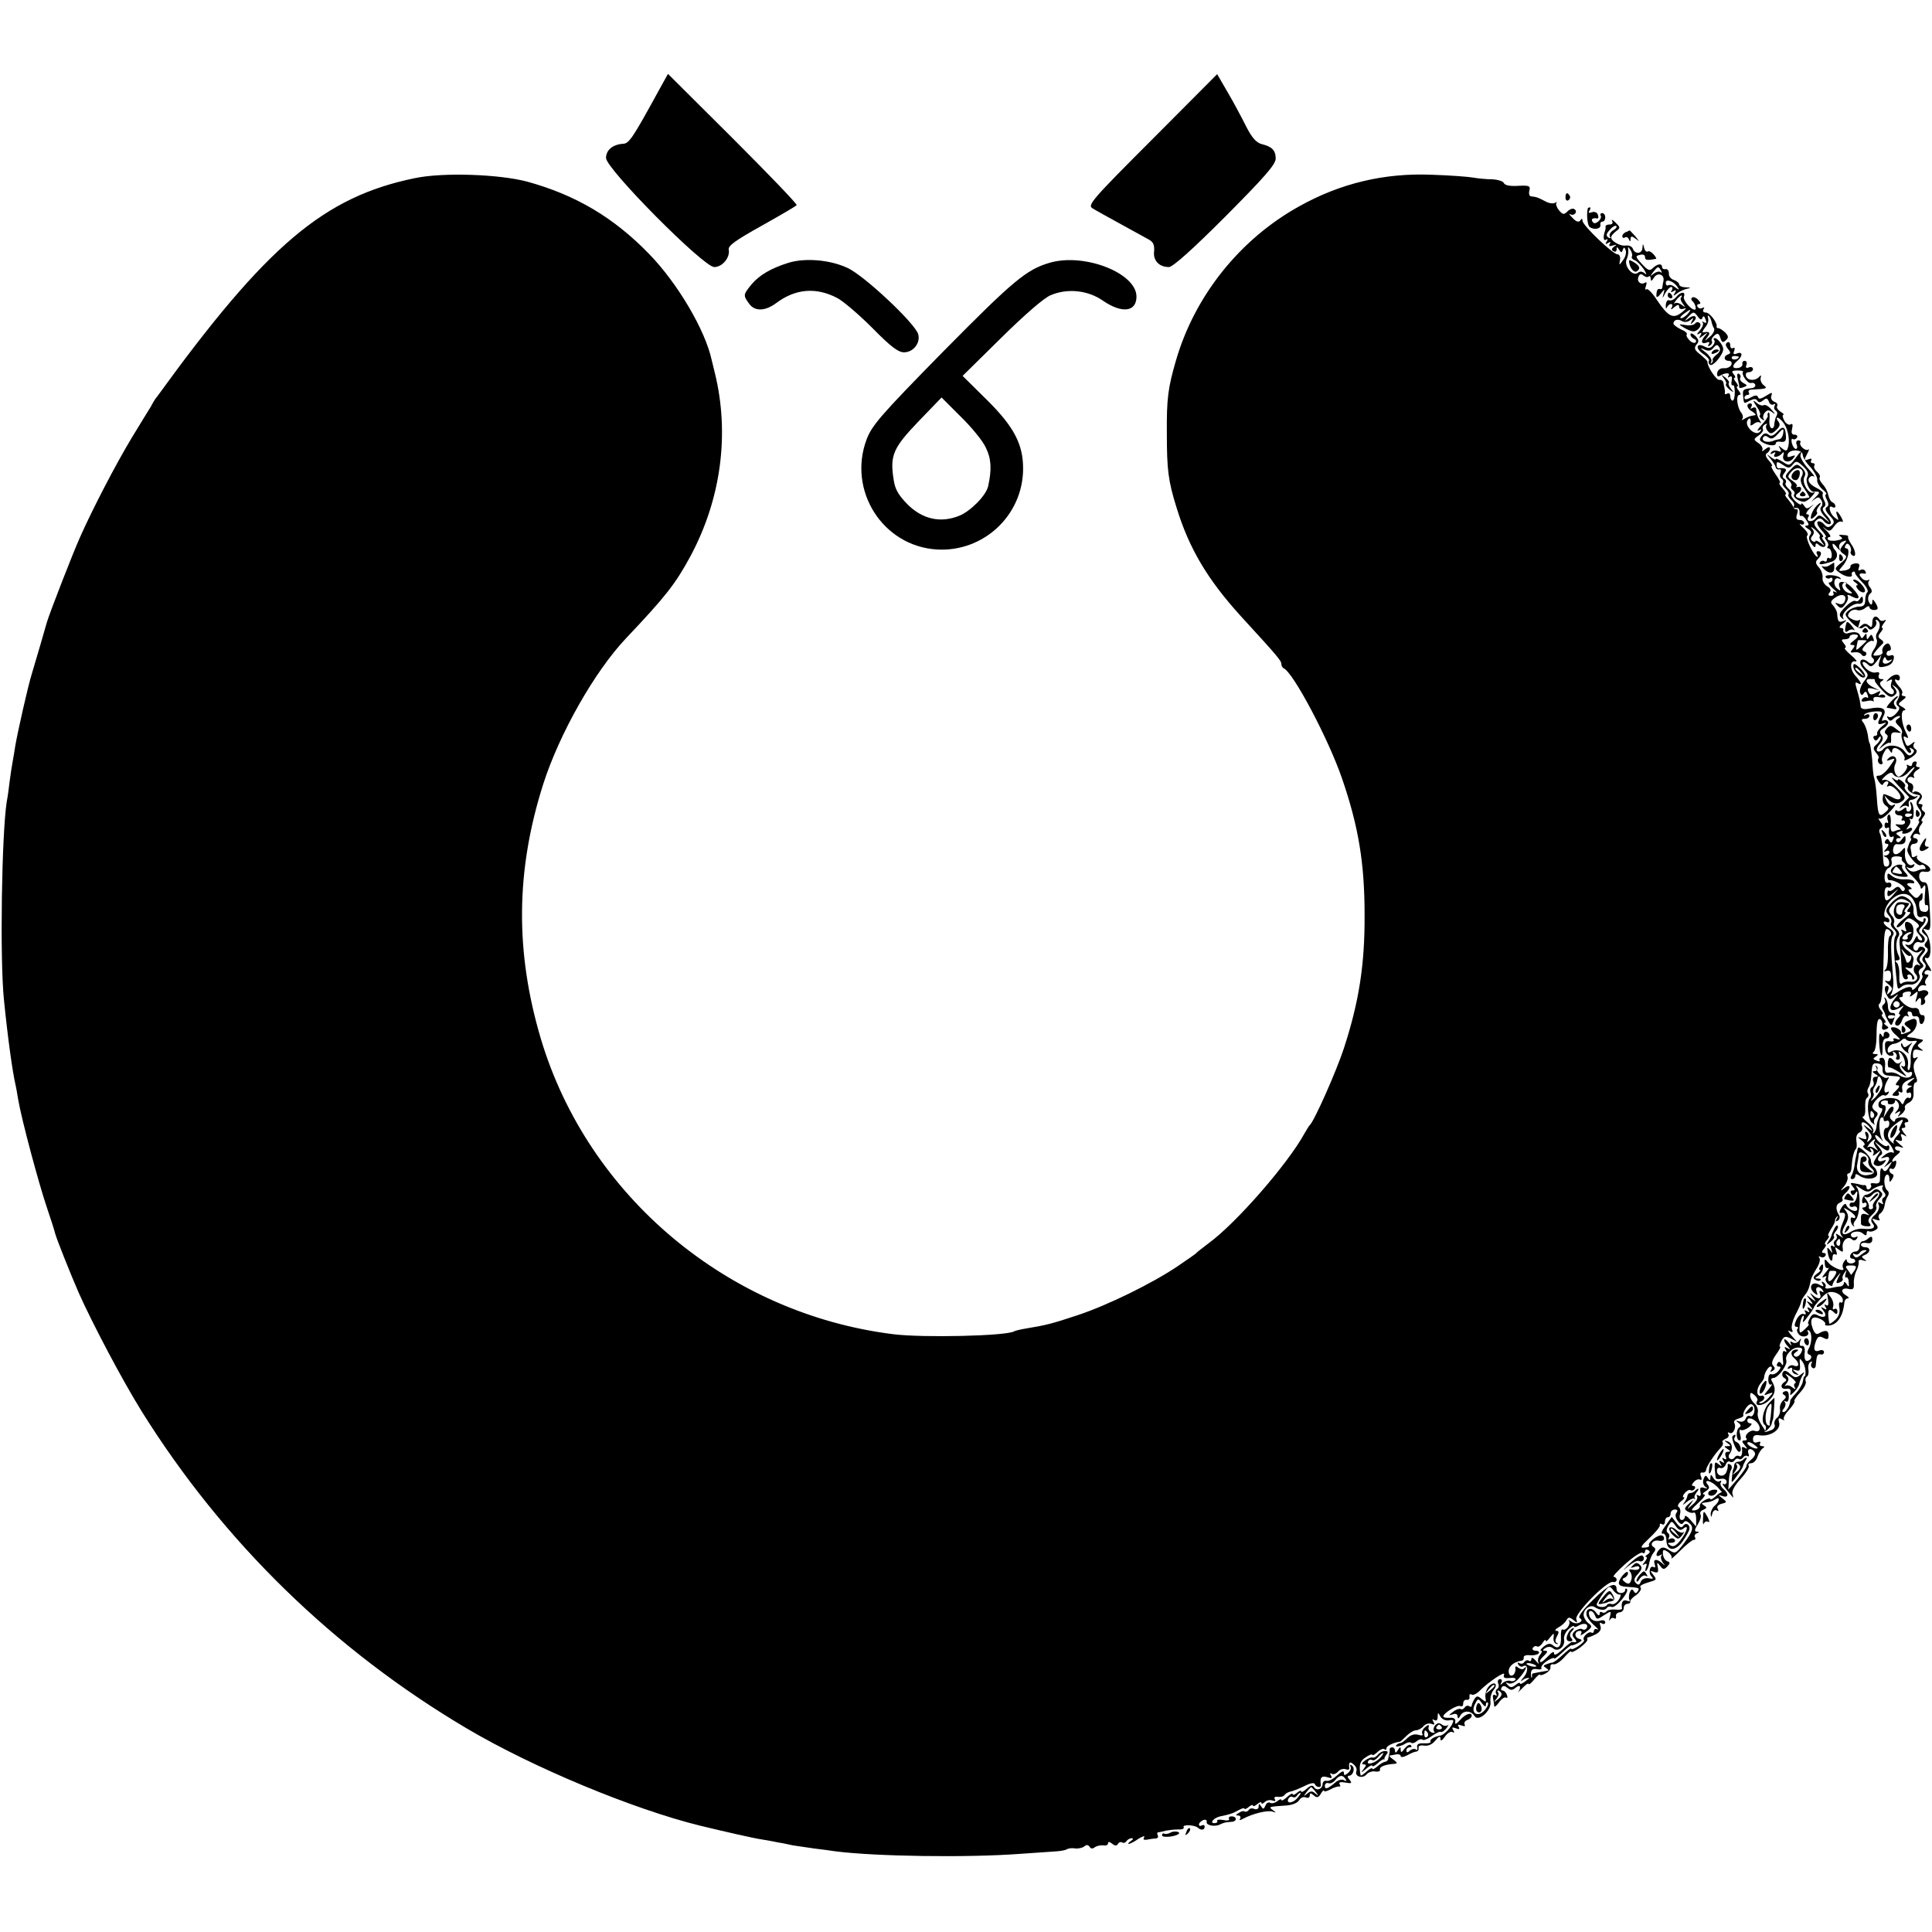 <?xml version="1.0" standalone="no"?>
<!DOCTYPE svg PUBLIC "-//W3C//DTD SVG 20010904//EN"
 "http://www.w3.org/TR/2001/REC-SVG-20010904/DTD/svg10.dtd">
<svg version="1.0" xmlns="http://www.w3.org/2000/svg"
 width="680pt" height="680pt" viewBox="0 0 680 680"
 preserveAspectRatio="xMidYMid meet">
<g transform="translate(0,680) scale(0.1,-0.1)"
fill="#000000" stroke="none">
<path d="M2314 6473 c-86 -157 -100 -178 -120 -179 -37 -2 -61 -22 -61 -50 0
-38 343 -384 381 -384 28 0 56 33 51 61 -3 14 22 32 115 84 66 37 121 69 124
73 2 4 -99 109 -225 235 l-228 227 -37 -67z"/>
<path d="M4055 6309 c-212 -212 -228 -231 -210 -242 11 -7 56 -32 100 -56 44
-24 89 -49 100 -55 14 -8 19 -19 17 -41 -4 -32 18 -55 52 -55 14 0 84 63 199
178 138 139 177 183 177 204 0 29 -13 42 -50 51 -18 5 -34 22 -55 64 -16 32
-45 86 -65 120 l-36 62 -229 -230z"/>
<path d="M1460 6173 c-320 -66 -521 -236 -907 -769 -5 -5 -15 -21 -22 -35 -8
-13 -39 -63 -68 -111 -57 -95 -135 -245 -181 -348 -26 -58 -106 -264 -117
-300 -1 -3 -11 -39 -23 -80 -12 -41 -26 -88 -31 -105 -13 -42 -49 -202 -57
-249 -3 -21 -8 -48 -10 -60 -2 -11 -7 -41 -10 -66 -3 -25 -7 -56 -10 -70 -18
-111 -25 -558 -10 -700 14 -139 30 -252 41 -300 1 -3 5 -25 9 -50 12 -71 73
-298 101 -380 14 -41 27 -82 29 -91 4 -17 55 -145 83 -209 48 -108 153 -307
222 -418 286 -458 675 -838 1143 -1115 233 -138 587 -285 823 -343 87 -21 187
-44 215 -48 19 -3 46 -8 60 -11 14 -2 36 -7 50 -10 14 -2 47 -7 75 -11 27 -3
61 -8 75 -10 139 -18 463 -23 650 -9 58 4 116 8 130 9 14 1 30 4 35 7 6 4 19
5 30 3 10 -1 25 2 31 7 8 7 14 6 19 -1 4 -7 11 -8 18 -2 7 5 20 8 30 7 9 -2
17 1 17 7 0 7 5 6 14 -1 10 -8 16 -9 21 -1 3 6 10 8 15 5 5 -3 11 -1 15 5 3 5
12 10 18 10 7 0 6 -4 -3 -10 -8 -5 -11 -10 -7 -10 4 0 20 8 34 18 15 9 24 12
20 5 -5 -7 -1 -10 10 -8 10 2 24 4 31 4 7 1 10 6 7 11 -3 6 -3 10 2 11 4 0 17
3 28 6 11 2 30 4 43 4 13 -1 21 3 18 8 -6 10 40 8 50 -2 11 -10 24 -9 24 4 0
5 -4 7 -10 4 -6 -3 -10 -2 -10 3 0 6 7 12 15 16 8 3 14 0 12 -7 -2 -12 30 -18
48 -8 6 3 15 6 20 7 6 0 16 2 23 2 17 3 15 19 -3 19 -8 0 -12 -4 -9 -9 3 -5
-6 -7 -20 -4 -15 3 -24 1 -22 -3 3 -4 -2 -8 -10 -8 -18 0 -2 19 21 24 33 7 41
9 63 21 12 7 22 10 22 6 0 -3 7 -1 15 6 8 7 15 9 15 5 0 -4 7 -2 15 5 8 7 15
9 15 4 0 -4 5 -3 11 3 6 6 18 9 27 6 9 -4 13 -2 9 4 -4 7 0 10 10 9 10 -2 21
1 24 6 3 5 12 10 20 12 8 1 30 10 49 19 21 11 36 14 38 7 4 -11 23 -14 21 -2
-4 25 2 33 22 27 16 -5 19 -4 14 5 -5 8 -4 11 2 7 6 -4 16 0 23 8 6 7 18 11
26 8 8 -3 14 -2 13 3 -3 21 2 26 15 14 8 -6 13 -17 10 -24 -7 -19 22 -28 36
-11 6 7 20 12 30 10 11 -2 19 1 17 7 -2 10 19 18 52 20 10 1 9 5 -5 15 -10 7
-16 13 -13 14 2 0 12 2 22 4 9 2 17 -1 17 -6 0 -5 10 -4 23 3 12 7 27 13 32
13 6 1 9 6 8 13 -2 7 6 10 20 8 14 -2 28 4 39 18 13 15 18 17 18 6 0 -10 5 -7
16 8 8 12 20 19 26 16 7 -5 8 -2 3 6 -6 10 -4 12 9 7 11 -5 15 -3 10 5 -5 8
-2 9 10 5 10 -4 15 -3 11 3 -3 6 1 13 9 16 9 3 16 10 16 15 0 14 -23 6 -42
-16 -13 -14 -18 -16 -16 -5 2 10 -5 15 -19 14 -13 -1 -23 1 -23 5 1 12 50 42
60 36 6 -3 10 1 10 9 0 9 6 15 13 13 6 -1 11 4 9 11 -1 8 2 11 7 8 5 -4 18 2
28 12 33 33 93 73 87 58 -4 -11 1 -14 20 -12 14 2 23 -1 20 -6 -3 -5 -12 -7
-19 -4 -7 2 -18 -1 -25 -7 -10 -9 -11 -9 -6 1 4 6 2 12 -4 12 -7 0 -10 -7 -7
-15 4 -8 2 -17 -4 -20 -5 -4 -6 -11 -3 -17 4 -6 2 -8 -4 -4 -6 3 -9 -1 -7 -11
2 -10 4 -22 4 -28 1 -5 8 1 17 13 8 12 20 20 25 17 5 -3 6 1 3 9 -3 9 -10 16
-16 16 -5 0 -6 5 -3 10 5 8 11 7 21 -1 11 -9 17 -9 29 1 15 13 21 2 8 -16 -5
-5 2 1 15 14 12 13 22 19 22 15 1 -4 10 3 20 16 11 13 20 20 20 17 0 -4 9 -2
20 4 11 6 19 16 17 23 -1 7 4 11 12 9 7 -1 24 10 37 25 13 15 24 24 24 20 0
-5 13 1 30 13 16 12 29 25 27 30 -1 4 0 8 3 7 3 0 15 5 27 11 15 8 20 18 16
29 -4 11 -3 14 5 9 7 -4 12 -2 12 4 0 6 -8 9 -17 6 -20 -6 -37 3 -40 21 -4 19
14 16 21 -3 6 -15 8 -15 32 1 25 16 26 16 20 -7 -3 -12 -3 -17 0 -10 3 6 10
10 15 6 5 -3 8 0 7 7 -2 7 4 13 12 14 8 0 15 7 15 15 0 8 6 15 13 15 6 0 11 3
10 7 -2 4 7 15 20 23 12 9 20 21 17 26 -6 8 1 12 44 25 11 4 11 7 0 21 -12 15
-12 16 3 10 13 -4 16 -1 13 16 -4 19 -3 20 8 6 10 -14 14 -14 25 -3 11 12 11
15 0 19 -8 3 -14 14 -15 25 -1 16 1 18 17 8 10 -7 16 -17 13 -23 -3 -5 11 7
32 28 20 20 41 37 46 37 6 0 8 4 5 9 -4 5 0 12 6 14 10 4 10 6 0 6 -9 1 -8 7
4 26 8 13 13 29 9 35 -3 5 1 13 10 16 13 6 14 8 3 15 -10 7 -10 9 0 10 22 3
27 4 40 12 17 11 15 -8 -3 -23 -8 -7 -14 -20 -14 -29 1 -13 2 -13 6 2 2 9 9
14 15 11 7 -5 8 -2 4 5 -5 8 0 14 13 18 20 5 20 6 4 19 -17 13 -17 14 0 8 21
-7 23 9 2 26 -8 7 -12 17 -8 23 3 6 1 7 -5 3 -6 -3 -15 2 -21 11 -8 14 -10 15
-11 3 0 -12 -2 -12 -9 -2 -6 11 -10 10 -15 -4 -4 -10 -1 -21 6 -27 10 -6 8 -7
-4 -4 -12 4 -16 1 -13 -14 3 -12 0 -17 -7 -13 -6 4 -8 3 -5 -3 4 -6 -3 -19
-16 -29 -21 -19 -21 -19 -7 1 13 19 13 19 -6 2 -16 -15 -17 -19 -4 -27 8 -5
18 -6 22 -4 4 3 8 -7 8 -22 l0 -27 -20 23 c-11 13 -20 18 -20 12 0 -7 -5 -12
-11 -12 -6 0 -9 9 -6 20 3 11 1 23 -5 26 -5 3 -1 12 9 20 10 7 14 14 9 14 -5
0 -3 7 4 15 7 8 16 13 20 10 5 -3 11 -1 15 5 3 5 1 10 -5 10 -7 0 -6 5 2 14 7
8 17 11 22 8 5 -3 7 2 3 11 -4 10 -2 16 5 14 7 -1 12 3 13 9 0 11 29 55 52 79
7 7 9 15 6 19 -3 3 2 8 11 12 9 3 13 11 9 17 -3 5 -1 7 4 4 13 -8 26 20 17 35
-3 5 3 12 15 15 11 3 19 8 17 12 -2 3 2 15 10 26 10 13 17 16 24 9 12 -12 2
-46 -11 -38 -5 3 -12 -1 -15 -10 -3 -8 -13 -12 -22 -9 -13 4 -14 3 -3 -5 8 -6
10 -12 3 -16 -13 -8 -12 -46 1 -46 5 0 5 10 2 21 -4 12 -3 19 2 16 4 -3 17 1
28 9 10 8 13 14 7 14 -7 0 -12 4 -12 10 0 14 23 8 37 -10 13 -18 6 -33 -12
-26 -15 5 -38 -17 -28 -27 3 -4 1 -7 -7 -7 -10 0 -10 -4 1 -17 10 -12 10 -15
1 -9 -7 4 -12 4 -11 -1 3 -19 -2 -34 -10 -28 -5 3 -12 1 -16 -5 -4 -6 -11 -8
-16 -4 -6 3 -6 11 -1 17 13 18 9 40 -8 44 -13 4 -13 3 0 -6 13 -10 13 -11 0
-11 -13 0 -13 -1 0 -10 12 -7 12 -10 1 -10 -8 0 -11 -6 -7 -16 4 -10 2 -13 -6
-8 -7 5 -8 3 -3 -6 6 -9 4 -11 -5 -5 -9 6 -11 4 -5 -6 7 -11 6 -12 -7 -2 -14
13 -16 3 -9 -49 1 -4 9 -5 19 -3 11 2 19 -3 19 -10 0 -8 -5 -11 -11 -8 -9 5 0
-8 33 -47 2 -3 2 2 -1 11 -4 10 7 30 28 53 19 21 32 42 29 47 -4 5 1 9 9 9 8
0 18 10 22 23 4 12 12 25 18 29 8 5 7 8 -2 8 -7 0 -10 4 -7 10 3 6 -1 7 -9 4
-11 -4 -16 0 -16 11 0 12 7 16 24 13 37 -5 75 20 68 45 -4 15 -2 18 9 12 8 -5
11 -5 8 -1 -4 4 4 19 17 33 13 14 22 28 20 31 -3 2 6 16 20 31 13 14 22 31 20
38 -3 7 -1 15 4 18 5 3 7 14 5 25 -2 11 1 23 7 26 6 4 8 2 4 -4 -3 -6 -2 -13
4 -17 5 -3 11 1 11 9 3 35 5 41 17 39 7 -2 12 2 12 8 0 6 -7 9 -15 6 -19 -8
-24 3 -14 31 7 18 12 21 27 13 14 -7 18 -6 18 9 0 18 -11 20 -34 7 -8 -6 -15
0 -21 15 -13 35 -4 49 25 36 13 -6 21 -15 18 -19 -2 -4 5 -6 18 -4 28 6 46 36
50 83 1 6 6 12 12 12 6 0 3 5 -7 11 -22 13 -14 29 11 22 15 -3 18 1 17 19 -1
13 3 32 8 43 6 11 10 26 9 32 -2 8 4 11 15 7 13 -4 15 -3 5 4 -11 7 -11 10 2
15 20 8 21 27 1 27 -8 0 -15 4 -15 9 0 6 9 8 20 6 13 -3 20 2 20 12 0 11 -3
13 -13 5 -6 -6 -16 -11 -22 -11 -5 -1 -10 -9 -10 -19 0 -9 -6 -17 -14 -17 -8
0 -16 -6 -18 -12 -3 -7 0 -13 6 -13 6 0 11 -4 11 -8 0 -5 -7 -9 -15 -9 -8 0
-15 5 -15 11 0 6 -4 4 -9 -4 -6 -8 -7 -18 -4 -23 10 -16 -32 -2 -49 16 -16 18
-17 18 -15 -1 0 -12 6 -18 12 -15 5 4 1 -4 -10 -17 -11 -13 -14 -20 -6 -15 9
5 12 4 8 -2 -4 -6 0 -16 8 -23 8 -7 15 -8 15 -3 0 5 7 18 16 29 15 18 15 18 4
-3 -9 -19 -8 -22 5 -17 8 3 13 9 11 13 -3 4 0 13 6 21 8 12 9 12 4 -3 -3 -10
-2 -16 2 -13 4 2 9 -5 9 -17 2 -17 0 -19 -7 -7 -5 8 -10 10 -10 4 0 -6 -6 -11
-12 -12 -7 0 -23 -3 -36 -6 -12 -3 -20 -1 -17 4 3 5 0 12 -6 16 -8 5 -9 3 -4
-5 6 -10 3 -11 -13 -2 -25 13 -39 -11 -16 -30 12 -10 13 -9 8 5 -7 18 11 22
22 4 4 -7 3 -8 -4 -4 -8 5 -10 2 -6 -8 7 -19 -7 -21 -26 -4 -11 10 -11 9 0 -7
14 -19 14 -19 -5 -5 -19 14 -19 14 -5 -4 13 -18 13 -19 0 -11 -13 8 -13 7 0
-10 12 -15 12 -17 1 -10 -10 6 -12 4 -6 -5 6 -9 4 -11 -5 -5 -9 5 -11 4 -6 -3
4 -7 2 -10 -6 -7 -7 3 -18 -6 -25 -20 -8 -17 -8 -25 0 -25 6 0 7 -3 4 -7 -4
-3 -2 -12 4 -19 12 -15 42 -7 32 9 -3 5 -2 7 4 4 12 -7 11 -46 -2 -66 -5 -10
-4 -16 3 -19 14 -4 6 -22 -9 -22 -6 0 -9 12 -7 28 2 17 -2 26 -9 25 -8 -2 -10
4 -7 15 5 13 4 14 -4 3 -6 -8 -15 -10 -22 -6 -9 6 -11 4 -6 -6 4 -8 0 -5 -8 5
-9 11 -16 15 -16 10 0 -6 6 -16 13 -23 10 -11 9 -12 -2 -6 -10 6 -12 4 -6 -5
5 -8 4 -11 -3 -6 -7 4 -9 -5 -7 -26 3 -21 1 -28 -4 -19 -6 9 -11 10 -15 2 -4
-6 -2 -11 5 -11 8 0 8 -4 -1 -15 -7 -9 -18 -14 -25 -12 -6 3 -11 -5 -11 -18 0
-14 4 -21 11 -18 5 4 1 -4 -10 -17 -19 -23 -19 -23 -1 -16 19 7 19 6 1 -14
-10 -11 -23 -20 -29 -19 -6 0 -6 3 2 6 16 6 16 24 0 20 -16 -3 -17 24 -2 43 7
8 13 17 13 20 0 15 14 40 23 40 5 0 6 -5 2 -12 -5 -7 -3 -8 5 -3 9 5 10 10 2
18 -7 7 -4 19 10 39 11 15 18 28 14 28 -3 0 -1 9 5 20 9 17 14 18 33 9 l22
-12 -20 23 c-11 13 -14 20 -6 15 11 -6 13 -4 8 7 -3 9 3 31 12 49 10 19 19 39
20 44 0 6 6 17 13 26 12 14 17 28 22 55 1 6 10 23 19 38 10 15 15 32 11 38 -4
6 -3 8 4 4 6 -3 13 -2 17 4 3 5 1 10 -6 10 -8 0 -8 4 1 15 7 8 9 15 5 15 -4 0
-2 7 5 15 7 8 10 15 6 15 -4 0 0 10 8 23 8 12 15 26 15 30 -1 5 3 12 7 15 4 4
4 1 -1 -7 -5 -10 -4 -12 4 -7 6 4 8 13 4 19 -13 21 -12 38 3 44 8 3 12 9 9 13
-3 4 2 13 10 20 21 18 19 35 -2 19 -17 -13 -17 -12 -2 6 9 11 14 26 12 33 -3
6 -1 12 4 12 5 0 10 10 10 23 2 30 8 55 15 63 4 3 4 16 2 29 -2 14 2 25 11 29
8 3 12 12 9 21 -8 21 10 19 27 -2 13 -17 13 -17 -6 -3 -20 15 -20 14 -1 -8 16
-18 17 -25 7 -35 -10 -9 -11 -9 -6 4 4 10 2 20 -4 24 -7 4 -8 0 -4 -11 5 -14
3 -16 -13 -11 -18 7 -18 6 -1 -7 10 -8 13 -16 7 -18 -5 -1 -1 -9 11 -16 15
-10 19 -10 14 -1 -5 8 -4 10 4 5 6 -4 8 -13 4 -19 -4 -7 2 -5 12 3 18 15 18
14 1 -11 -14 -23 -15 -27 -2 -32 8 -3 20 1 27 9 10 12 9 13 -5 8 -18 -7 -22
11 -5 21 7 5 4 14 -8 28 -18 22 -18 22 3 5 24 -21 34 -23 34 -6 0 6 -3 8 -7 5
-7 -8 -43 21 -43 36 0 5 8 1 18 -10 9 -10 13 -13 8 -6 -12 18 -15 72 -5 79 5
3 9 0 9 -6 0 -6 4 -8 10 -5 5 3 10 -1 10 -9 0 -9 -4 -16 -10 -16 -13 0 -13
-37 0 -45 5 -3 15 -15 21 -27 6 -11 7 -18 1 -15 -5 4 -18 0 -28 -8 -16 -13
-17 -14 -1 -9 20 7 22 -6 5 -26 -10 -11 -9 -11 6 0 18 14 18 14 5 -7 -9 -16
-16 -19 -21 -10 -8 12 -11 3 -11 -35 0 -11 -6 -15 -19 -13 -10 2 -16 0 -13 -5
3 -5 1 -11 -5 -15 -5 -3 -10 -1 -10 4 0 6 -3 10 -7 10 -5 -1 -10 0 -13 1 -3 1
-13 3 -23 5 -15 3 -16 1 -6 -11 9 -11 9 -14 0 -14 -7 0 -9 -5 -5 -11 4 -8 9
-7 15 2 6 10 8 6 5 -11 -2 -14 -9 -24 -15 -23 -6 2 -11 -2 -11 -8 0 -6 6 -9
13 -6 8 3 14 -1 14 -8 0 -16 -33 -3 -39 15 -2 6 -9 1 -16 -10 -7 -11 -9 -20
-5 -19 20 3 22 -4 9 -35 -11 -26 -11 -37 -3 -47 8 -8 4 -7 -7 1 -11 8 -17 10
-13 3 4 -6 3 -14 -3 -18 -6 -4 -7 -11 -4 -17 4 -7 2 -8 -4 -4 -8 5 -10 1 -6
-11 5 -15 4 -16 -5 -3 -9 12 -11 11 -8 -7 4 -28 17 -42 17 -19 0 9 4 14 10 11
6 -4 7 1 3 12 -6 15 -5 16 9 5 14 -11 16 -10 14 5 -4 24 16 44 31 32 7 -7 14
-6 19 2 4 7 3 9 -4 5 -6 -3 -13 -2 -16 3 -9 14 25 23 40 10 11 -9 14 -9 14 0
0 7 4 10 8 7 4 -2 14 -1 22 4 12 7 12 11 -1 26 -12 16 -12 17 4 11 12 -4 16
-3 11 4 -4 6 -2 14 4 18 7 4 13 16 15 26 1 11 6 26 11 34 5 7 5 16 0 20 -13 9
-16 48 -4 56 5 3 10 -2 10 -12 0 -15 2 -16 10 -3 6 10 6 16 0 18 -6 2 -10 8
-10 13 0 6 4 8 9 5 5 -3 11 3 14 14 3 11 1 18 -4 14 -16 -10 -9 9 9 22 10 8
12 13 5 14 -7 0 -13 4 -13 10 0 5 8 7 18 3 14 -5 14 -3 -3 11 -16 14 -17 17
-3 12 12 -4 15 -1 11 11 -5 12 -3 14 8 8 12 -8 12 -6 0 8 -9 12 -10 17 -2 17
7 0 9 4 6 10 -3 5 -1 10 5 10 6 0 9 4 5 9 -7 13 -45 10 -45 -3 0 -6 -5 -5 -12
2 -8 8 -8 15 0 25 7 8 9 17 5 21 -4 4 -13 -4 -20 -16 l-14 -23 6 23 c4 13 2
22 -4 22 -6 0 -11 4 -11 8 0 5 7 9 15 9 8 0 12 -3 10 -7 -2 -4 2 -7 10 -7 8 0
15 5 15 11 0 6 4 4 10 -4 6 -9 5 -20 -3 -29 -10 -12 -9 -13 2 -6 10 6 12 4 6
-6 -8 -12 -6 -12 8 0 9 7 14 17 12 22 -3 4 3 13 14 18 13 7 18 19 16 41 -1 16
2 30 7 30 6 0 7 8 3 18 -12 30 -13 47 -1 61 8 11 8 13 -1 8 -8 -5 -11 0 -10
13 1 15 6 19 22 14 16 -4 17 -3 5 5 -13 10 -13 12 0 21 8 5 11 10 5 11 -5 1
-14 3 -20 4 -5 2 -17 3 -25 4 -11 1 -10 5 5 14 25 15 30 58 6 50 -31 -11 -34
-16 -17 -28 15 -12 15 -13 -1 -19 -21 -8 -23 -8 -22 0 1 10 -24 23 -34 17 -4
-2 2 -14 15 -25 18 -16 19 -20 5 -15 -10 4 -16 3 -12 -3 3 -5 -3 -7 -13 -5
-15 2 -19 -2 -17 -22 0 -16 7 -27 18 -29 10 -1 14 2 11 8 -4 7 -2 8 5 4 6 -4
9 -12 6 -17 -4 -5 -1 -9 5 -9 7 0 9 7 5 18 -4 12 -3 14 5 6 16 -16 22 -56 7
-47 -7 4 -7 0 2 -10 7 -9 17 -14 22 -11 5 3 9 1 9 -4 0 -17 -25 -20 -44 -7
-10 8 -26 12 -36 10 -14 -3 -17 3 -15 24 1 17 -3 28 -11 28 -7 0 -11 -4 -8 -9
3 -4 -2 -5 -11 -1 -13 5 -14 7 -3 14 10 7 10 9 -2 9 -9 0 -11 3 -5 8 6 4 10
32 10 63 0 39 4 55 12 52 6 -3 10 -13 8 -23 -3 -13 1 -17 12 -13 12 5 12 7 1
14 -7 5 -9 9 -4 9 5 0 3 7 -4 15 -7 8 -9 15 -5 15 4 0 2 7 -6 16 -7 9 -9 18
-3 22 8 6 12 61 15 210 0 28 4 52 9 52 13 0 22 -18 12 -24 -5 -3 -8 -29 -7
-58 1 -29 -3 -57 -9 -61 -7 -6 -5 -7 5 -4 10 3 15 -2 15 -18 0 -16 -4 -21 -15
-18 -10 4 -8 0 4 -10 16 -13 18 -18 7 -29 -11 -11 -12 -10 -7 5 4 9 3 17 -3
17 -11 0 -11 -18 2 -38 6 -11 11 -11 24 0 15 12 16 11 2 -6 -29 -36 -18 -54
20 -31 13 8 13 7 1 -8 -7 -9 -10 -17 -5 -17 4 0 3 -5 -4 -12 -14 -14 -16 -28
-3 -28 5 0 13 9 16 20 4 11 11 17 17 14 7 -4 8 -2 4 4 -4 7 -2 12 3 12 6 0 11
-4 11 -10 0 -5 5 -9 12 -7 7 1 12 -3 13 -10 0 -21 12 -24 18 -4 3 12 0 19 -6
18 -6 -1 -11 5 -12 13 0 8 -8 14 -18 12 -9 -2 -27 6 -39 18 -12 11 -16 20 -10
20 7 0 11 3 9 8 -2 7 6 12 24 12 5 0 7 -6 3 -12 -5 -8 0 -7 11 2 17 14 17 13
11 -10 -6 -19 -5 -21 3 -10 10 14 15 7 12 -13 -1 -5 3 -6 9 -2 6 3 8 10 5 15
-3 5 -1 11 5 15 16 10 2 25 -17 18 -11 -4 -14 -2 -11 8 3 8 12 13 19 11 8 -2
11 0 7 4 -4 4 -3 13 3 21 9 10 8 13 0 13 -7 0 -9 5 -6 10 4 6 12 7 18 3 7 -4
4 6 -7 21 -13 21 -14 28 -5 24 19 -8 18 65 -2 88 -12 16 -12 17 2 12 13 -5 15
3 12 55 -5 103 -7 112 -23 112 -8 0 -15 9 -15 20 0 13 6 19 17 17 30 -5 29 16
-1 29 -16 7 -27 17 -24 23 3 5 1 6 -5 2 -7 -4 -12 -4 -13 1 0 4 -2 16 -4 26
-2 9 3 17 11 17 8 0 14 5 14 10 0 6 -5 10 -11 10 -5 0 -7 5 -4 10 4 6 11 7 17
4 7 -4 8 -2 4 5 -4 6 -2 18 4 26 7 8 9 15 5 15 -4 0 -2 6 4 14 8 10 9 16 1 21
-6 3 -8 11 -5 16 4 5 1 9 -6 9 -8 0 -9 3 0 14 8 10 8 16 -2 25 -8 6 -18 7 -22
3 -5 -4 -6 1 -2 10 3 10 0 19 -9 22 -9 3 -12 10 -9 16 4 6 11 7 17 4 6 -4 8
-2 4 4 -3 6 2 15 11 21 11 6 13 11 5 11 -7 0 -10 5 -7 10 3 6 1 10 -4 10 -6 0
-11 -5 -11 -11 0 -5 -5 -7 -12 -3 -6 4 -9 3 -6 -2 6 -8 -22 -41 -31 -37 -12 5
-18 29 -10 44 11 22 -7 37 -24 20 -9 -9 -7 -10 7 -5 19 7 18 5 -3 -24 -12 -18
-29 -32 -37 -32 -12 0 -12 -3 -2 -20 7 -11 14 -16 16 -10 2 5 8 10 13 10 6 0
7 -5 3 -12 -4 -6 -3 -8 3 -5 12 8 47 -27 42 -42 -3 -7 -14 -6 -31 4 -16 7 -29
12 -29 9 -5 -18 -3 -31 9 -40 12 -8 11 -12 -2 -23 -22 -19 -26 -12 -30 50 -2
30 -6 61 -9 69 -3 8 -5 29 -6 45 -1 29 -8 80 -11 80 -1 0 -4 13 -6 30 -3 16
-10 35 -16 42 -8 10 -6 13 6 13 9 0 16 5 16 11 0 5 -6 7 -12 3 -8 -4 -9 -3 -5
2 5 5 21 9 37 10 25 1 28 -1 20 -17 -14 -26 -12 -32 8 -25 14 5 13 3 -3 -10
-11 -8 -19 -20 -18 -25 2 -5 -2 -9 -8 -9 -5 0 -7 -5 -3 -11 4 -8 9 -7 15 2 5
8 9 9 9 3 0 -6 -7 -17 -15 -24 -12 -10 -13 -15 -3 -28 7 -8 12 -17 11 -19 -7
-8 -2 -23 8 -23 5 0 7 4 4 10 -3 5 -1 19 6 31 9 17 13 19 20 8 6 -10 9 -11 9
-2 0 7 6 12 12 10 17 -3 37 -30 31 -40 -3 -5 4 -4 15 2 27 14 35 28 22 36 -6
4 -7 12 -3 18 4 8 2 8 -9 -1 -13 -10 -17 -10 -22 4 -9 22 -8 26 5 18 7 -4 6 2
-2 17 -17 33 -21 79 -6 79 6 0 4 5 -6 11 -18 10 -18 11 0 25 12 8 13 13 5 14
-7 0 -11 4 -7 9 3 5 -2 16 -10 24 -16 17 -21 32 -7 23 5 -3 9 1 9 8 0 17 -23
15 -40 -4 -10 -10 -9 -11 2 -5 11 6 13 4 8 -8 -3 -9 -2 -19 4 -22 5 -4 7 -11
3 -16 -4 -6 -16 -1 -30 12 -18 17 -21 25 -12 31 10 6 10 8 -1 8 -7 0 -11 6 -8
14 4 9 0 12 -12 9 -9 -2 -25 5 -35 16 -19 21 -9 30 11 10 8 -8 15 -4 28 13
l17 23 -7 -23 c-5 -18 -3 -22 14 -19 24 4 34 12 37 32 1 8 -4 11 -12 8 -8 -3
-14 0 -14 6 0 6 4 11 10 11 5 0 7 7 4 15 -5 12 -10 13 -20 5 -7 -7 -11 -17 -8
-24 2 -6 -5 -12 -17 -13 -18 -2 -19 0 -7 15 7 9 18 20 23 25 6 4 5 10 -4 16
-12 8 -12 12 -2 25 8 9 10 16 6 16 -4 0 -1 8 6 17 8 10 9 14 2 10 -6 -4 -14
-3 -18 3 -11 17 -25 11 -25 -11 0 -17 -3 -19 -13 -10 -10 8 -17 7 -27 -2 -10
-10 -12 -8 -6 8 4 11 4 16 0 13 -4 -4 -15 -3 -26 3 -15 8 -17 13 -8 24 6 8 18
11 26 8 8 -3 21 0 29 7 8 7 15 8 15 3 0 -5 7 -10 15 -10 17 0 18 6 5 27 -8 12
-10 12 -10 1 0 -8 -3 -11 -7 -7 -11 11 -10 30 1 38 6 4 5 12 -2 21 -7 7 -8 18
-4 22 4 5 3 6 -3 3 -5 -3 -16 0 -23 8 -12 13 -8 18 11 15 5 -1 6 3 2 9 -3 6
-11 7 -17 4 -7 -5 -9 -1 -5 9 4 11 0 15 -13 14 -10 -1 -18 -6 -17 -11 1 -6 -8
-12 -21 -14 -23 -3 -23 -3 -5 18 19 22 26 60 11 60 -5 0 -6 5 -2 11 4 8 9 7
15 -2 4 -7 6 -16 3 -20 -2 -4 0 -10 6 -14 15 -9 12 18 -5 41 -8 12 -12 23 -10
26 2 2 -6 5 -18 5 -15 2 -18 0 -8 -6 9 -6 5 -10 -13 -13 -15 -3 -29 -1 -32 3
-3 5 0 9 6 9 6 0 1 10 -12 23 -13 12 -16 16 -6 8 17 -13 20 -12 34 7 8 12 20
19 26 16 6 -4 6 2 -1 15 -14 25 -23 28 -14 4 6 -16 5 -16 -10 -4 -18 14 -24
47 -7 36 6 -3 10 -2 10 4 0 5 -5 11 -10 13 -6 2 -12 13 -15 26 -2 12 -11 29
-20 38 -8 9 -13 19 -10 24 3 4 -2 13 -10 20 -8 7 -12 16 -9 21 3 5 0 9 -6 9
-6 0 -8 4 -5 10 4 6 -1 7 -11 3 -14 -5 -15 -3 -4 18 7 13 9 21 5 17 -9 -8 -35
14 -28 25 2 4 -1 7 -7 7 -7 0 -10 -7 -6 -15 3 -8 2 -15 -3 -15 -5 0 -11 9 -14
20 -3 11 -1 18 3 15 5 -3 11 -1 15 5 3 5 0 10 -8 10 -11 0 -13 7 -9 22 3 14 1
19 -6 14 -6 -3 -16 3 -22 14 -6 11 -7 20 -3 20 4 0 0 5 -10 11 -9 6 -15 14
-12 20 4 5 -1 12 -10 15 -9 4 -14 13 -10 22 4 12 2 12 -19 -1 -17 -11 -26 -13
-28 -5 -3 8 -10 8 -26 -1 -14 -8 -22 -8 -22 -1 0 5 5 10 11 10 5 0 8 4 4 9 -3
6 3 10 12 10 50 2 56 4 41 15 -8 6 -13 18 -11 26 3 9 1 11 -4 5 -13 -16 -40
-16 -47 0 -3 9 0 15 9 15 8 0 15 5 15 11 0 6 -7 9 -14 6 -10 -4 -13 -1 -9 9 3
7 0 14 -6 14 -6 0 -10 -5 -8 -11 1 -6 -6 -13 -15 -14 -22 -4 -23 8 -3 25 20
17 19 34 -1 26 -12 -5 -15 -2 -10 9 3 9 2 13 -4 10 -6 -3 -10 1 -10 10 0 9 -5
13 -10 10 -8 -5 -7 -12 2 -23 10 -12 10 -16 1 -19 -18 -6 -16 -23 2 -23 8 0
12 -6 9 -14 -3 -7 -15 -13 -26 -12 -13 1 -22 -6 -24 -17 -1 -11 2 -14 9 -10
19 12 38 12 31 1 -4 -7 -2 -8 4 -4 7 4 10 -1 7 -14 -2 -11 -1 -18 4 -16 4 3 7
-8 7 -25 0 -16 -3 -29 -8 -29 -4 0 -8 7 -8 16 0 8 -5 12 -10 9 -6 -4 -10 -3
-9 2 1 4 0 11 -1 16 -1 4 -3 13 -4 20 -1 6 -7 11 -14 10 -10 -3 -44 48 -42 63
1 3 -11 14 -25 26 -21 16 -23 23 -14 35 10 11 9 17 -4 31 -10 9 -17 11 -17 5
0 -6 6 -13 13 -16 6 -2 9 -8 5 -12 -4 -4 -14 -1 -22 8 -8 8 -12 17 -9 20 3 4
-6 12 -21 18 -14 7 -26 16 -26 20 0 13 15 18 30 9 9 -5 20 -4 29 3 12 10 13 9
6 -3 -6 -12 -5 -13 5 -3 19 18 4 29 -17 12 -17 -12 -16 -11 0 7 17 18 19 18
32 1 9 -13 14 -14 17 -6 3 9 7 7 11 -5 5 -12 3 -15 -6 -10 -6 4 -9 3 -4 -1 4
-5 -1 -17 -10 -28 -11 -12 -12 -17 -4 -12 10 6 12 4 6 -6 -7 -12 -5 -11 11 1
15 11 16 11 7 0 -18 -19 -16 -33 3 -26 10 4 13 2 8 -6 -4 -7 -3 -8 5 -4 6 4 9
11 6 16 -3 4 2 13 9 19 11 10 16 8 21 -8 5 -16 9 -18 19 -9 11 10 10 15 -2 28
-9 8 -19 15 -24 15 -4 0 -7 2 -6 5 4 13 -24 50 -38 50 -9 0 -12 5 -8 12 4 6 3
8 -4 4 -6 -3 -13 -2 -17 4 -3 5 -1 10 5 10 7 0 6 5 -2 14 -7 8 -17 12 -22 9
-4 -3 -4 -8 0 -12 10 -7 17 -31 9 -31 -14 0 -43 35 -38 46 7 19 -12 18 -27 -1
-7 -9 -18 -14 -25 -12 -6 3 -11 -5 -12 -17 0 -11 1 -15 4 -8 3 6 9 12 14 12 6
0 7 -6 3 -12 -5 -9 -2 -9 9 1 13 10 17 10 17 1 0 -7 7 -10 18 -6 10 4 7 -1 -8
-13 -31 -25 -48 -16 -88 43 -16 25 -33 42 -37 38 -5 -4 -5 1 -2 11 4 11 3 16
-3 12 -15 -9 -30 4 -23 21 4 10 9 12 18 4 6 -5 15 -7 18 -3 4 3 7 0 7 -8 1
-10 3 -9 11 3 12 21 38 13 34 -10 -2 -9 -4 -20 -4 -24 -1 -5 -4 -7 -9 -5 -8 2
-12 -6 -12 -25 0 -6 7 -3 15 8 15 19 15 19 10 -1 -5 -16 -3 -16 6 3 7 12 16
22 21 22 5 0 6 -5 2 -12 -5 -7 -3 -8 6 -3 9 6 11 4 5 -6 -7 -11 -6 -12 6 -3 8
7 23 14 34 17 18 4 18 5 -2 6 -13 0 -23 5 -23 10 0 5 -8 12 -19 16 -10 3 -18
13 -17 23 0 9 -5 16 -11 15 -7 -2 -13 2 -13 7 0 14 -16 12 -32 -3 -11 -12 -18
-9 -39 14 -23 25 -24 28 -7 32 11 3 18 0 18 -8 0 -11 7 -12 39 -6 2 1 -2 8 -9
16 -7 8 -16 13 -20 10 -5 -3 -11 3 -13 12 -4 17 -5 17 -6 1 -1 -22 -27 -24
-34 -3 -3 8 -14 12 -24 11 -20 -4 -56 17 -52 31 1 4 9 13 18 20 15 11 14 13
-3 30 -10 10 -16 12 -12 6 4 -8 1 -13 -8 -13 -9 0 -15 -3 -15 -7 1 -5 0 -10
-1 -13 -8 -21 -7 -39 2 -34 7 5 8 2 3 -6 -6 -9 -4 -11 5 -5 9 5 11 4 6 -3 -5
-8 -1 -10 11 -6 14 4 15 3 4 -4 -9 -7 -10 -12 -2 -16 6 -4 11 -1 11 6 0 10 2
10 9 -1 7 -11 9 -11 13 0 3 10 6 10 10 -2 3 -8 -1 -24 -9 -34 -14 -20 -15 -20
-11 0 2 11 -2 20 -9 20 -16 0 -123 102 -123 118 0 8 -3 9 -8 1 -5 -7 -14 -5
-27 9 -11 11 -15 17 -8 13 14 -8 28 10 14 18 -5 4 -16 0 -24 -8 -12 -12 -16
-12 -30 4 -8 10 -12 22 -9 26 4 4 1 4 -5 0 -7 -4 -23 -1 -35 6 -23 12 -29 15
-49 17 -6 0 -9 10 -6 20 4 17 0 19 -40 17 -28 -2 -47 2 -50 10 -2 6 -21 12
-41 13 -20 0 -50 3 -67 6 -16 3 -82 8 -145 10 -167 7 -322 -30 -467 -111 -209
-116 -368 -315 -434 -543 -28 -96 -33 -135 -32 -256 0 -129 5 -168 34 -261 44
-144 109 -253 225 -381 130 -142 144 -158 144 -170 0 -6 4 -13 8 -15 33 -13
158 -249 206 -389 58 -169 79 -298 79 -479 1 -175 -20 -308 -73 -470 -25 -77
-104 -256 -120 -270 -3 -3 -11 -16 -19 -30 -58 -106 -239 -314 -336 -385 -22
-17 -42 -32 -45 -36 -3 -3 -33 -24 -67 -47 -88 -59 -242 -135 -350 -171 -91
-30 -110 -35 -183 -47 -19 -3 -38 -8 -41 -10 -27 -16 -318 -23 -424 -10 -581
72 -1075 485 -1241 1039 -91 306 -89 592 8 897 57 178 181 397 292 514 139
147 173 190 226 288 108 201 139 431 86 646 -3 12 -8 32 -11 45 -23 106 -120
270 -220 373 -125 129 -259 208 -430 255 -99 26 -296 33 -395 12z m4217 -184
c-9 -6 -14 -15 -11 -21 5 -7 2 -8 -5 -4 -9 6 -8 13 5 27 9 11 20 17 23 13 3
-3 -2 -10 -12 -15z m67 -91 c-3 -5 1 -11 10 -14 8 -3 22 -18 32 -32 9 -15 11
-21 4 -15 -9 8 -18 9 -25 3 -18 -15 -50 24 -40 47 5 10 7 25 6 33 -2 13 -1 13
8 0 5 -8 7 -18 5 -22z m102 -50 c4 -7 4 -10 -1 -6 -4 4 -15 2 -24 -5 -14 -11
-14 -10 -2 6 16 20 18 21 27 5z m60 -61 c6 -8 3 -8 -9 1 -9 8 -20 11 -25 8 -5
-3 -9 1 -9 9 0 16 31 4 43 -18z m11 -34 c-4 -3 -1 -13 6 -22 10 -14 10 -14 -4
-4 -9 7 -20 9 -25 5 -4 -4 -2 1 5 11 7 9 16 17 19 17 3 0 2 -3 -1 -7z m23 -58
c-7 -8 -17 -15 -23 -15 -6 0 -2 7 9 15 25 19 30 19 14 0z m84 -27 c1 -7 5 -18
9 -24 3 -6 -3 -20 -16 -30 -18 -16 -19 -16 -8 -1 13 16 8 22 -14 17 -5 -1 -2
7 6 17 9 10 14 25 11 33 -2 8 -2 12 2 8 4 -3 8 -12 10 -20z m96 -124 c0 -8
-19 -13 -24 -6 -3 5 1 9 9 9 8 0 15 -2 15 -3z m15 -52 c-8 -9 16 -43 28 -40 7
2 14 -1 15 -7 1 -5 -4 -10 -11 -11 -31 -3 -34 -5 -32 -26 3 -31 2 -30 24 -18
14 7 22 7 26 0 5 -8 11 -7 21 1 11 9 15 8 20 -5 3 -9 11 -13 17 -9 5 3 7 1 3
-5 -3 -6 -2 -13 4 -17 6 -4 7 -12 3 -18 -4 -7 -7 -20 -8 -29 0 -10 -4 -17 -10
-15 -5 1 -9 15 -7 31 1 17 0 27 -4 24 -3 -4 -4 -9 -2 -11 2 -3 -8 -18 -22 -33
-14 -15 -18 -24 -10 -19 12 6 12 5 4 -5 -16 -17 -56 21 -43 41 8 13 13 5 10
-15 -1 -5 4 -4 12 2 8 7 18 8 22 4 5 -4 4 0 -1 8 -9 15 -10 20 -13 41 0 5 -6
7 -13 3 -7 -4 -8 -3 -4 4 4 7 2 12 -3 12 -17 0 -13 -18 7 -29 9 -6 14 -11 10
-12 -5 -1 -11 -2 -15 -3 -5 -1 -15 -5 -23 -10 -8 -5 -12 -6 -8 -1 4 4 3 14 -3
22 -15 18 -20 63 -7 63 6 0 5 6 -2 15 -7 8 -9 15 -5 15 4 0 2 7 -5 15 -7 8 -9
15 -5 15 4 0 3 6 -3 13 -9 10 -6 13 13 13 13 0 22 -2 20 -4z m145 -184 c15
-24 21 -64 12 -86 -3 -10 -7 -10 -20 0 -13 11 -14 11 -7 -1 6 -11 4 -13 -8 -8
-9 3 -19 1 -23 -5 -5 -7 -2 -8 6 -3 9 5 11 4 6 -4 -9 -14 15 -11 27 4 5 6 7 3
4 -7 -7 -22 18 -31 34 -12 10 12 9 13 -6 8 -12 -5 -16 -3 -13 7 6 19 53 18 53
-2 0 -8 12 -28 27 -43 14 -16 25 -36 24 -44 -2 -9 7 -24 18 -34 12 -9 17 -17
13 -18 -4 0 -3 -9 3 -19 7 -14 7 -22 -1 -26 -7 -5 -3 -15 11 -30 17 -18 18
-24 7 -34 -11 -9 -17 -8 -27 4 -7 8 -17 12 -22 9 -5 -3 1 -17 13 -30 12 -13
19 -24 15 -24 -5 0 -3 -6 3 -13 6 -8 8 -17 4 -20 -3 -4 -2 -7 3 -7 5 0 10 -9
11 -20 1 -11 -2 -18 -8 -15 -5 4 -9 1 -9 -5 0 -6 -4 -9 -9 -5 -5 3 -12 1 -15
-4 -7 -10 6 -9 41 2 20 7 25 28 10 43 -4 4 -7 12 -7 18 0 5 7 1 15 -10 11 -13
13 -14 9 -3 -3 10 2 19 12 23 15 6 15 4 3 -10 -16 -20 -16 -23 3 -36 10 -6 8
-13 -12 -29 -24 -20 -24 -21 -5 -35 20 -15 47 -19 43 -6 -2 4 0 8 5 10 4 1 7
-1 6 -4 -1 -3 11 -18 25 -33 15 -15 23 -31 19 -35 -5 -4 -8 -17 -8 -29 0 -16
-6 -22 -21 -22 -11 0 -28 -6 -38 -14 -15 -13 -14 -16 11 -42 19 -19 32 -24 40
-18 7 7 14 6 18 -1 5 -8 11 -8 21 1 7 6 11 16 7 22 -3 5 -1 7 5 4 11 -8 11
-25 -1 -44 -5 -7 -5 -18 -2 -23 4 -6 0 -22 -9 -35 -10 -15 -12 -26 -6 -30 6
-4 8 -11 4 -16 -4 -6 -11 -6 -19 1 -25 21 -38 0 -16 -24 19 -21 19 -22 1 -45
-10 -14 -16 -31 -13 -39 4 -10 8 -10 13 -2 5 8 9 7 13 -5 4 -9 3 -13 -2 -10
-5 3 -13 0 -17 -6 -5 -8 -1 -10 14 -7 12 3 23 3 25 -1 2 -3 2 0 1 7 -2 8 5 11
21 8 15 -3 23 -1 20 5 -4 5 -11 6 -17 3 -7 -5 -8 -2 -3 5 6 10 3 11 -13 2 -16
-8 -21 -7 -26 5 -5 12 -1 14 17 10 l22 -6 -22 11 c-24 12 -31 29 -13 29 6 0
12 0 15 0 3 0 5 -3 4 -6 -1 -3 12 -19 27 -35 21 -22 30 -26 41 -17 11 9 11 14
1 27 -11 14 -11 14 4 3 16 -13 18 -28 5 -49 -4 -6 -2 -15 3 -18 8 -5 6 -13 -6
-26 -9 -10 -21 -16 -27 -12 -6 4 -7 1 -2 -6 5 -9 10 -10 18 -2 6 6 16 11 21
11 6 0 5 -4 -3 -9 -12 -8 -12 -12 2 -26 10 -9 14 -21 11 -26 -7 -13 15 -69 28
-69 5 0 6 5 2 12 -5 7 -3 8 5 3 10 -5 10 -10 1 -19 -8 -8 -15 -6 -26 9 -17 23
-59 28 -75 9 -6 -8 -16 -11 -21 -8 -5 3 -2 14 8 25 12 14 14 22 6 32 -8 10 -6
16 9 25 11 7 17 17 14 22 -4 6 -11 7 -17 4 -6 -4 -5 2 1 15 14 26 -4 36 -49
27 -20 -4 -30 -1 -31 7 -1 13 -4 30 -15 66 -5 17 -4 22 4 17 18 -11 14 2 -7
25 -21 23 -21 56 0 51 8 -2 1 8 -16 22 -16 14 -26 25 -21 26 5 0 3 7 -4 15
-10 12 -10 15 4 15 9 0 16 4 16 8 0 5 7 9 15 9 20 0 19 -7 -2 -23 -13 -10 -14
-13 -4 -14 10 0 11 -3 2 -14 -10 -12 -9 -14 6 -12 10 2 21 -2 25 -8 4 -6 11
-7 15 -2 4 5 2 11 -5 13 -10 4 -9 9 4 24 9 10 21 16 25 13 5 -3 6 2 2 11 -5
13 -7 14 -14 3 -7 -10 -9 -10 -9 2 0 12 -2 12 -9 2 -7 -11 -9 -11 -14 1 -5 13
-20 15 -44 8 -8 -3 -18 5 -15 12 1 4 -3 7 -10 7 -6 0 -3 7 8 15 16 13 16 14 2
9 -17 -6 -20 -2 -22 29 -1 6 -7 18 -14 26 -11 11 -9 16 8 28 23 16 42 9 33
-13 -3 -9 -12 -13 -22 -9 -13 5 -14 4 -3 -7 11 -11 16 -10 27 6 8 10 12 23 8
28 -3 6 4 5 14 -1 31 -16 33 -3 4 28 -26 29 -57 31 -46 3 4 -12 3 -13 -9 -3
-17 14 -10 44 8 34 6 -3 7 -2 3 3 -10 11 -58 14 -51 2 3 -4 10 -6 15 -3 5 4 9
1 9 -4 0 -6 -5 -11 -11 -11 -6 0 -1 -9 12 -21 13 -11 18 -17 10 -13 -8 4 -12
3 -8 -3 3 -5 0 -10 -8 -10 -10 0 -12 4 -5 12 6 7 3 15 -10 22 -10 7 -17 20
-15 30 1 10 -4 26 -13 36 -12 13 -13 20 -4 29 15 15 15 28 1 28 -5 0 -7 -4 -4
-10 3 -5 4 -10 2 -10 -12 0 -45 70 -36 75 5 4 -1 15 -13 26 -13 12 -17 18 -10
14 6 -3 12 -1 12 4 0 6 -7 11 -16 11 -11 0 -14 6 -9 20 4 11 3 19 -2 18 -4 -2
-9 2 -11 7 -2 6 -11 18 -19 28 -9 9 -12 17 -8 17 4 0 0 9 -10 20 -10 11 -15
20 -11 20 4 0 -2 14 -14 30 -12 17 -18 30 -14 30 4 0 -1 9 -10 19 -11 12 -14
21 -7 26 6 3 11 11 11 17 0 6 -7 5 -17 -3 -9 -8 -14 -9 -10 -3 3 6 -3 17 -13
24 -19 13 -19 14 1 28 10 7 17 17 14 22 -3 5 0 12 7 16 7 4 10 4 6 -1 -4 -4
-3 -14 4 -22 9 -11 14 -11 29 3 14 13 16 20 8 31 -6 7 -7 13 -3 13 5 0 16 -10
24 -22z m217 -565 c-4 -3 1 -12 11 -20 13 -10 14 -13 2 -11 -25 5 -36 38 -13
38 4 0 3 -3 0 -7z m73 -198 c0 -1 -9 -10 -19 -19 -19 -17 -19 -17 -16 1 2 10
4 18 4 19 2 2 31 1 31 -1z m83 -68 c7 3 8 2 4 -2 -14 -16 -36 -14 -29 3 4 10
7 12 10 4 2 -7 9 -9 15 -5z m68 -401 c-15 -16 -19 -26 -12 -31 6 -3 9 -10 6
-15 -5 -8 11 -23 28 -26 4 -1 10 -2 13 -3 4 0 1 -7 -5 -14 -8 -10 -7 -19 3
-33 10 -13 11 -23 4 -31 -6 -7 -7 -13 -4 -13 4 0 -2 -13 -14 -30 -12 -16 -19
-30 -15 -30 3 0 3 -6 -2 -12 -4 -7 -8 -20 -10 -28 -2 -17 36 -62 48 -55 4 3
11 1 14 -5 4 -6 3 -10 -2 -9 -4 1 -16 -1 -26 -6 -11 -5 -23 -3 -30 5 -9 10 -9
11 0 6 6 -3 15 -1 19 5 4 7 3 9 -3 6 -15 -10 -31 14 -28 42 1 19 0 21 -9 10
-17 -21 -35 -21 -33 1 1 11 6 19 12 19 23 -3 32 2 32 17 0 15 -2 15 -13 0 -8
-11 -14 -13 -19 -7 -3 6 0 11 7 11 11 0 10 2 0 9 -11 7 -10 9 3 14 9 4 14 3
11 -2 -4 -5 3 -7 14 -4 11 3 20 10 20 15 0 5 -6 6 -12 2 -10 -6 -10 -5 -1 8 7
8 9 19 5 23 -4 5 -2 5 4 2 12 -7 13 47 1 59 -4 5 -5 1 -2 -8 4 -9 2 -19 -4
-23 -6 -3 -11 -1 -11 6 0 8 -3 9 -13 0 -8 -6 -17 -8 -20 -4 -4 3 -7 1 -7 -5 0
-7 7 -12 16 -12 8 0 12 -5 9 -10 -4 -6 -3 -9 2 -8 4 2 8 -1 8 -7 0 -5 -9 -9
-20 -7 -16 2 -17 0 -5 -8 8 -5 12 -10 8 -10 -3 0 -13 -2 -21 -6 -11 -4 -14 3
-12 30 1 19 -3 32 -7 29 -5 -3 -7 -12 -4 -20 3 -8 2 -12 -2 -9 -5 3 -9 -1 -9
-9 0 -8 4 -12 9 -9 5 3 8 2 7 -3 -3 -20 2 -34 11 -28 6 3 7 -1 3 -10 -4 -12
-8 -13 -13 -5 -5 9 -9 9 -14 1 -4 -6 -2 -11 5 -11 8 0 7 -5 -2 -17 -10 -11
-10 -14 -1 -9 6 4 12 2 12 -3 0 -6 -6 -11 -12 -12 -10 0 -10 -2 0 -6 14 -6 16
-33 2 -33 -11 0 -11 2 -14 66 -2 22 -6 46 -10 52 -3 6 -2 14 4 17 8 5 7 12 -2
23 -7 10 -9 14 -5 11 5 -4 19 4 33 18 24 24 32 39 15 28 -6 -3 -15 5 -21 17
-9 19 -9 21 2 8 18 -20 37 -23 54 -9 13 10 10 17 -18 46 -20 20 -38 31 -48 28
-9 -4 -8 1 5 13 13 12 23 15 27 9 11 -18 36 -16 54 4 9 10 19 19 22 19 3 0 -5
-11 -17 -24z m9 -142 c0 -8 -19 -13 -24 -6 -3 5 1 9 9 9 8 0 15 -2 15 -3z
m-36 -155 c-2 -4 0 -10 6 -14 6 -4 8 -10 6 -14 -3 -4 8 -20 25 -35 16 -15 29
-33 29 -39 0 -7 4 -6 10 3 7 10 8 2 5 -28 -2 -23 -1 -40 4 -38 4 3 8 -1 8 -9
0 -14 -8 -18 -24 -12 -9 3 -12 37 -3 37 4 0 7 7 7 16 0 14 -2 14 -11 2 -9 -12
-14 -11 -28 4 -12 12 -14 18 -5 18 8 0 7 4 -3 10 -14 9 -7 14 13 11 5 -1 6 2
3 7 -3 5 -18 8 -33 7 -15 -1 -35 4 -44 12 -13 11 -16 11 -16 -1 0 -8 3 -14 6
-14 17 3 61 -23 55 -33 -4 -8 -9 -7 -14 2 -7 10 -12 10 -23 1 -7 -7 -16 -10
-19 -7 -2 3 -5 -2 -5 -10 0 -13 4 -12 21 2 21 18 21 18 2 -4 -25 -30 -33 -29
-33 3 0 15 4 23 12 21 6 -3 12 1 12 8 0 7 -6 11 -12 8 -8 -2 -12 5 -12 21 0
14 6 27 14 31 9 3 13 13 11 23 -4 13 1 18 18 18 12 0 21 -3 18 -7z m40 -146
c10 -17 11 -22 14 -52 1 -7 8 -11 17 -8 22 9 29 -12 11 -32 -15 -16 -15 -19
-1 -31 11 -9 12 -16 5 -25 -8 -9 -8 -15 0 -20 8 -5 7 -12 -4 -24 -12 -13 -13
-20 -4 -29 8 -8 8 -15 0 -25 -7 -8 -9 -17 -6 -20 4 -3 -3 -18 -15 -33 -11 -15
-21 -22 -21 -16 0 14 -22 10 -56 -13 -17 -11 -24 -13 -18 -4 6 8 10 34 7 59
-9 103 -9 136 -1 147 6 8 3 16 -11 25 -12 7 -21 16 -21 21 0 4 5 5 10 2 6 -3
10 -1 10 4 0 6 -4 11 -9 11 -19 0 -6 45 19 66 28 25 59 23 74 -3z m-50 -374
c-3 -5 -10 -7 -15 -3 -5 3 -7 10 -3 15 3 5 10 7 15 3 5 -3 7 -10 3 -15z m49
-123 c17 2 17 1 4 -14 -8 -9 -13 -32 -12 -50 1 -18 -2 -35 -6 -38 -4 -2 -6 4
-4 15 7 39 -30 68 -62 48 -7 -4 -10 -1 -9 10 2 9 11 18 21 19 10 1 22 7 28 13
6 6 13 7 16 2 3 -4 14 -7 24 -5z m-107 -100 c-1 -15 6 -21 22 -22 44 -3 45 -3
32 -19 -9 -11 -10 -15 -1 -15 8 0 7 -6 -3 -16 -20 -19 -20 -21 -1 -21 8 0 11
5 8 10 -3 6 -1 7 5 3 7 -4 10 1 7 12 -2 14 5 23 23 31 25 11 26 10 8 -4 -15
-11 -16 -15 -5 -16 10 0 10 -2 2 -6 -7 -2 -13 -9 -13 -14 0 -6 4 -8 8 -5 5 3
9 -1 9 -9 0 -8 -4 -12 -9 -9 -4 3 -11 -2 -15 -11 -5 -14 -7 -15 -14 -3 -11 20
-73 17 -77 -5 -2 -9 2 -17 8 -17 7 0 7 -7 -2 -22 -7 -13 -12 -30 -13 -40 0 -9
-4 -20 -9 -25 -5 -4 -6 -3 -3 4 4 6 -5 21 -19 32 -15 12 -22 21 -17 21 6 0 9
14 8 30 -1 17 1 33 6 36 5 3 7 10 4 15 -4 5 -3 15 2 22 4 6 8 23 9 37 3 46 4
49 23 47 11 -1 18 -8 17 -21z m64 -196 c-6 -11 -8 -20 -4 -20 4 0 0 -8 -9 -18
-10 -10 -15 -22 -12 -25 3 -4 0 -3 -7 3 -20 17 -17 39 9 60 32 25 36 25 23 0z
m-93 -57 c-4 -3 -1 -13 6 -22 10 -14 10 -14 -4 -4 -9 7 -20 9 -25 5 -4 -4 -2
1 5 11 7 9 16 17 19 17 3 0 2 -3 -1 -7z m-9 -171 c14 12 49 22 38 11 -3 -4 -1
-12 5 -19 7 -8 7 -14 -1 -19 -6 -3 -7 -11 -4 -17 5 -7 2 -8 -6 -3 -10 6 -12 4
-7 -7 3 -9 -3 -24 -14 -34 -14 -12 -16 -21 -8 -30 12 -15 2 -22 -31 -19 -14 2
-35 -3 -46 -11 -27 -16 -37 -8 -22 20 16 27 16 38 4 55 -10 12 -8 12 12 0 12
-8 22 -17 22 -22 0 -4 -4 -6 -9 -3 -11 7 -9 -21 2 -29 4 -3 5 -2 2 2 -3 3 0
12 7 20 15 19 18 94 4 113 -8 10 -4 9 13 -3 19 -13 28 -14 39 -5z m-111 -187
c0 -8 -4 -12 -9 -9 -5 3 -6 10 -3 15 9 13 12 11 12 -6z m92 -28 c-2 -1 -11 -8
-21 -15 -12 -10 -18 -10 -24 -1 -4 7 -3 9 4 5 6 -3 13 -2 17 4 3 5 11 10 17
10 6 0 9 -1 7 -3z m-42 -69 c-6 -9 -12 -16 -12 -15 0 1 -6 9 -12 18 -10 12 -8
15 11 15 20 0 22 -3 13 -18z m-70 -20 c-15 -23 -26 -23 -22 0 4 21 2 19 19 19
11 0 12 -4 3 -19z m29 -81 c1 -9 -2 -14 -7 -11 -6 3 -8 -5 -5 -19 3 -17 -2
-31 -15 -43 -10 -9 -20 -15 -20 -13 -1 2 -3 14 -4 27 -2 24 5 28 21 12 7 -7
11 -6 11 4 0 8 -5 12 -10 9 -6 -4 -8 0 -5 8 3 8 -1 24 -9 34 -13 19 -14 19 -9
-8 3 -18 1 -25 -6 -21 -7 5 -8 2 -3 -6 6 -9 4 -11 -6 -5 -11 7 -12 6 -2 -7 16
-19 6 -30 -18 -18 -14 8 -21 6 -29 -10 -6 -11 -8 -20 -5 -20 4 0 0 -7 -9 -15
-8 -8 -17 -15 -19 -15 -8 0 -1 50 8 58 5 4 5 -2 2 -13 -5 -13 1 -10 15 10 13
16 23 32 23 35 1 3 12 17 25 31 18 20 29 25 48 20 14 -4 26 -15 28 -24z m-147
-189 c-6 -10 -15 -16 -21 -12 -7 4 -6 9 3 15 10 6 10 9 2 9 -19 0 -24 -17 -8
-30 19 -16 19 -34 0 -27 -8 4 -17 1 -21 -5 -4 -7 -3 -8 5 -4 7 4 10 2 9 -5 -2
-6 4 -14 12 -16 13 -4 13 -3 0 7 -13 10 -13 11 2 7 12 -4 15 0 13 21 -2 23 -1
24 10 8 10 -13 14 -51 5 -51 -1 0 -3 -8 -5 -19 -2 -10 -13 -28 -24 -40 -11
-11 -20 -23 -20 -26 0 -15 -14 -40 -23 -40 -7 0 -6 5 1 13 6 8 7 18 3 22 -4 5
-2 6 4 2 6 -3 10 4 10 18 0 15 -4 21 -14 18 -10 -4 -10 -8 -2 -13 8 -5 7 -10
-4 -19 -8 -7 -13 -21 -11 -31 2 -10 -3 -24 -10 -30 -8 -6 -12 -17 -9 -24 3 -8
-3 -17 -13 -20 -18 -7 -25 -8 -21 -3 2 1 -5 12 -14 25 -8 13 -14 31 -11 41 2
9 -3 23 -11 30 -9 8 -16 20 -16 28 0 13 3 13 15 3 8 -7 13 -16 10 -20 -13 -21
19 -20 40 0 24 22 27 42 12 68 -5 7 -3 12 5 12 17 1 51 47 45 63 -6 17 22 46
43 44 15 -1 16 -5 9 -19z m-153 -335 c-6 -6 -36 9 -36 18 0 5 9 4 20 -3 10 -7
18 -14 16 -15z m-10 -15 c4 -6 -2 -17 -12 -25 -10 -8 -18 -18 -17 -22 1 -4
-13 -24 -31 -46 l-33 -38 2 29 c0 16 4 35 8 41 4 6 3 15 -3 18 -6 4 -10 3 -9
-2 1 -4 -1 -16 -5 -25 -9 -19 -33 -14 -33 6 0 8 6 12 12 9 7 -2 15 3 19 12 3
9 10 14 15 10 5 -3 12 -1 16 5 4 6 10 8 15 5 5 -3 11 -1 15 5 4 6 11 8 16 5 5
-3 6 1 3 9 -7 18 11 22 22 4z m-131 -122 c11 -12 18 -20 16 -18 -2 1 -13 -5
-23 -15 -10 -9 -18 -13 -18 -9 0 4 -9 2 -20 -4 -11 -6 -19 -15 -17 -21 1 -6
-7 -13 -18 -15 -16 -2 -13 3 13 27 18 16 27 29 20 29 -7 0 -5 5 5 11 13 8 15
14 8 23 -18 22 12 15 34 -8z m-144 -90 c-6 -7 -4 -18 4 -29 9 -12 15 -14 20
-7 5 8 10 8 20 0 18 -15 14 -29 -19 -73 -27 -35 -30 -37 -51 -23 -17 11 -25
12 -34 3 -15 -15 -14 -30 2 -21 6 4 9 4 5 -1 -4 -4 -2 -15 4 -24 10 -13 10
-14 -2 -3 -19 17 -33 15 -26 -4 3 -8 2 -13 -3 -10 -14 9 -21 -20 -8 -33 8 -8
5 -9 -10 -6 -13 2 -24 -3 -28 -12 -4 -12 -9 -13 -17 -5 -9 9 -7 17 7 32 14 16
16 23 7 32 -9 9 -15 9 -24 -1 -11 -10 -10 -11 5 -6 9 4 17 3 17 -3 0 -6 -9 -9
-21 -7 -15 3 -18 1 -11 -8 5 -7 7 -20 3 -29 -4 -13 -10 -15 -21 -7 -11 8 -12
12 -2 16 6 2 12 10 12 16 0 15 -28 -13 -32 -32 -2 -10 7 -15 27 -16 45 -3 47
-4 39 -16 -5 -8 -9 -8 -14 1 -5 8 -9 7 -14 -5 -3 -9 -4 -21 -1 -26 4 -5 -1 -6
-9 -3 -14 5 -21 -5 -17 -28 0 -3 -11 -5 -25 -3 -13 1 -27 -2 -30 -7 -3 -4 -10
-6 -15 -3 -5 4 -9 1 -9 -6 0 -7 -6 -5 -13 6 -15 20 -37 14 -33 -9 1 -8 13 -24
26 -36 14 -12 19 -19 13 -15 -7 3 -13 1 -13 -5 0 -6 -4 -9 -9 -6 -10 6 -34
-18 -26 -26 3 -3 -6 -13 -20 -22 -14 -9 -25 -13 -25 -9 0 4 -13 -6 -29 -21
-16 -15 -33 -28 -38 -28 -4 0 -14 -3 -21 -6 -11 -4 -11 -6 0 -13 10 -7 10 -9
1 -10 -7 -1 -17 -3 -23 -4 -5 -1 -14 -3 -20 -4 -6 0 -9 -4 -8 -8 2 -5 0 -8 -3
-8 -3 0 -13 -6 -22 -14 -10 -7 -17 -10 -17 -6 0 4 -7 2 -15 -5 -13 -10 -18
-11 -28 -1 -9 10 -9 11 3 6 10 -3 25 4 38 20 20 22 32 49 15 32 -3 -4 -12 -2
-19 3 -9 8 -12 6 -10 -6 0 -9 -5 -19 -11 -21 -8 -3 -13 4 -13 15 0 18 19 33
45 37 6 0 9 6 8 12 -1 5 9 9 22 7 14 -1 27 2 31 7 3 5 -2 9 -11 9 -9 0 -13 5
-10 10 4 6 10 8 15 5 5 -3 13 3 19 12 6 10 11 14 11 9 0 -6 7 -1 15 10 15 18
15 18 13 0 -2 -10 3 -20 10 -22 7 -1 8 0 2 3 -7 3 -7 11 0 24 8 14 7 19 -2 19
-7 0 -4 6 7 12 11 6 24 17 28 25 7 12 11 12 25 1 13 -11 15 -11 10 3 -7 19
108 136 129 131 7 -2 13 2 13 8 0 5 -5 10 -10 10 -6 0 12 20 40 45 28 25 55
43 61 40 5 -4 9 -1 9 5 0 6 5 8 11 4 8 -4 7 -9 -2 -15 -8 -5 -10 -9 -5 -9 5 0
2 -8 -5 -17 -9 -11 -10 -14 -2 -9 9 5 11 2 6 -11 -3 -10 -3 -15 1 -12 4 4 9
16 11 29 2 12 9 28 15 35 8 9 8 15 0 20 -16 10 0 27 19 22 10 -2 18 1 18 8 0
7 -6 12 -13 11 -17 -3 -45 -27 -40 -35 3 -4 -5 -8 -16 -8 -17 -2 -14 4 18 34
21 20 38 40 36 45 -1 5 2 7 8 3 5 -3 10 1 10 9 0 9 5 16 10 16 6 0 10 6 10 13
0 8 7 14 15 14 9 0 11 -4 6 -11z m-617 -635 c3 -5 -2 -15 -12 -22 -15 -12 -16
-12 -5 2 7 9 10 19 6 22 -3 4 -4 7 0 7 3 0 8 -4 11 -9z m-184 -96 c17 3 18 1
11 -14 -11 -19 -31 -39 -43 -40 -20 -3 -37 -14 -33 -21 2 -4 -8 -7 -23 -6 -19
1 -26 -3 -24 -14 2 -8 0 -12 -4 -8 -4 4 -13 3 -21 -3 -9 -9 -13 -8 -13 0 0 6
5 11 12 11 6 0 8 3 4 7 -4 5 -14 -1 -22 -11 -10 -14 -14 -16 -14 -5 0 12 -2
12 -10 -1 -6 -10 -10 -11 -10 -2 0 6 -4 12 -10 12 -5 0 -9 -3 -9 -7 1 -5 0
-11 -1 -15 -1 -5 -3 -12 -4 -18 0 -5 -5 -10 -11 -11 -5 0 -18 -8 -27 -16 -10
-9 -18 -12 -18 -8 0 4 -9 0 -20 -10 -11 -10 -20 -16 -21 -14 -7 35 -3 51 18
64 13 9 23 12 23 9 0 -4 8 0 18 9 10 10 22 14 25 10 4 -3 7 -2 7 4 0 8 25 20
48 23 1 0 11 9 22 20 11 11 26 20 34 20 7 0 19 6 26 14 6 8 19 12 27 9 12 -5
14 -3 8 7 -5 9 -4 11 3 6 8 -4 12 0 12 11 1 17 1 17 10 1 6 -10 19 -15 30 -13z"/>
<path d="M5734 5877 c3 -21 17 -38 27 -32 14 9 11 19 -10 32 -15 9 -19 9 -17
0z"/>
<path d="M6115 5473 c2 -10 4 -20 5 -23 1 -3 2 -8 1 -12 0 -4 6 -5 15 -1 15 5
15 7 0 15 -9 5 -14 13 -11 18 3 5 1 11 -4 14 -5 4 -8 -2 -6 -11z"/>
<path d="M6183 5369 c10 -14 15 -28 11 -31 -3 -3 1 -9 8 -14 7 -4 10 -4 6 1
-4 4 -3 14 3 22 9 11 15 11 28 1 11 -8 10 -5 -3 9 -10 13 -23 20 -28 17 -5 -3
-16 0 -25 8 -15 12 -15 10 0 -13z"/>
<path d="M6255 5280 c-13 -14 -22 -17 -30 -10 -9 7 -16 6 -24 -4 -9 -11 -9
-16 1 -22 20 -13 48 -15 48 -5 0 6 8 8 18 6 14 -2 19 3 18 20 -2 34 -10 38
-31 15z m21 -7 c-2 -10 -8 -19 -14 -19 -7 -1 -14 -3 -17 -4 -22 -11 -48 -3
-39 11 4 6 10 6 18 0 10 -8 18 -5 31 9 22 24 24 25 21 3z"/>
<path d="M6317 5184 c-18 -24 -20 -24 -43 -9 -13 8 -24 13 -24 9 0 -4 -8 0
-17 7 -17 13 -17 13 -1 -6 9 -11 17 -24 18 -30 1 -5 7 -9 12 -7 6 2 8 -4 5
-12 -4 -9 -2 -18 4 -21 5 -4 7 -10 4 -15 -3 -4 2 -13 10 -20 8 -7 13 -16 10
-20 -3 -4 2 -13 10 -20 8 -7 12 -16 9 -21 -3 -5 0 -8 8 -7 7 2 12 -5 12 -14
-1 -10 1 -16 5 -14 4 3 12 -4 19 -15 10 -15 10 -19 0 -19 -7 0 -5 -5 5 -11 12
-7 15 -14 8 -22 -6 -8 -5 -19 5 -31 8 -12 14 -15 14 -7 0 10 3 11 13 2 18 -14
30 -2 16 16 -6 7 -8 13 -3 13 4 0 -2 11 -15 23 -18 20 -19 26 -8 36 11 9 17 8
27 -4 7 -8 17 -12 22 -9 5 3 0 16 -12 29 -14 15 -18 25 -11 30 7 4 8 12 1 24
-5 10 -7 21 -4 24 3 3 -8 13 -25 21 -20 11 -28 21 -25 31 4 8 11 12 18 8 6 -3
-3 9 -20 28 -17 19 -29 40 -27 47 7 19 0 14 -20 -14z m-7 -19 c12 14 15 13 36
-6 17 -16 21 -26 15 -38 -9 -15 9 -53 23 -52 23 3 24 -2 4 -21 -13 -13 -16
-16 -5 -8 16 12 19 12 27 0 6 -9 5 -19 0 -24 -6 -6 -2 -19 13 -35 20 -23 20
-24 1 -8 -19 16 -23 16 -34 2 -13 -15 -35 -11 -25 6 4 5 1 9 -5 9 -6 0 -1 10
12 23 13 12 16 15 5 7 -16 -12 -19 -12 -27 0 -6 8 -10 11 -10 6 0 -5 -9 -1
-20 9 -11 10 -17 21 -15 25 3 4 -2 13 -10 20 -8 7 -13 16 -10 20 3 5 1 12 -5
15 -8 5 -7 11 1 21 11 13 4 18 -22 16 -3 -1 -6 5 -6 13 0 11 4 11 22 -1 19
-13 24 -13 35 1z m95 -253 c-3 -3 1 -12 8 -21 11 -14 10 -14 -5 -2 -10 7 -18
10 -18 7 0 -4 -5 -4 -10 -1 -8 5 -8 11 -1 19 7 9 7 17 -2 26 -6 8 -2 6 11 -4
12 -11 20 -21 17 -24z"/>
<path d="M6301 5146 c-19 -20 -20 -24 -6 -36 8 -7 13 -16 10 -20 -3 -5 -1 -11
5 -15 6 -4 8 -10 5 -15 -6 -9 12 -23 32 -26 6 -1 20 7 30 19 10 11 13 17 7 14
-17 -10 -44 35 -33 55 6 10 3 20 -10 32 -16 15 -19 14 -40 -8z m40 -24 c-6
-11 -3 -25 11 -44 10 -15 18 -28 16 -29 -37 -9 -61 2 -38 16 14 9 12 25 -2 21
-7 -1 -9 -1 -5 2 5 2 -1 11 -13 19 -20 14 -20 16 -4 34 21 23 50 7 35 -19z"/>
<path d="M6311 5136 c-10 -12 -6 -26 10 -26 11 0 19 29 10 35 -5 2 -14 -1 -20
-9z"/>
<path d="M6336 5062 c-3 -5 1 -9 9 -9 8 0 12 4 9 9 -3 4 -7 8 -9 8 -2 0 -6 -4
-9 -8z"/>
<path d="M6389 5014 c-7 -9 -14 -23 -15 -31 -2 -11 1 -12 12 -2 8 6 12 14 9
17 -3 3 0 11 6 19 6 7 9 13 6 13 -2 0 -11 -7 -18 -16z"/>
<path d="M6473 4835 c0 -8 4 -12 9 -9 5 3 6 10 3 15 -9 13 -12 11 -12 -6z"/>
<path d="M6440 4811 c-8 -6 -19 -7 -25 -4 -5 3 -4 0 2 -7 19 -21 39 -20 39 1
0 11 0 19 -1 19 0 0 -7 -4 -15 -9z"/>
<path d="M6530 4750 c8 -5 11 -10 6 -10 -5 0 -3 -7 4 -15 7 -8 17 -12 22 -9
11 7 -20 44 -36 44 -6 0 -4 -5 4 -10z"/>
<path d="M6545 4690 c-4 -6 -10 -8 -15 -5 -5 3 -21 -7 -35 -21 -21 -21 -24
-29 -14 -38 8 -8 10 -8 6 0 -8 15 33 52 54 49 9 -2 16 4 16 11 0 17 -4 18 -12
4z"/>
<path d="M6499 4608 c-8 -27 -6 -38 5 -29 7 6 17 7 22 3 4 -4 2 1 -5 11 -12
16 -20 21 -22 15z"/>
<path d="M6556 4582 c-3 -5 1 -9 9 -9 8 0 12 4 9 9 -3 4 -7 8 -9 8 -2 0 -6 -4
-9 -8z"/>
<path d="M6523 4455 c0 -19 33 -49 41 -37 3 5 -5 19 -18 31 -17 16 -23 18 -23
6z m28 -22 c13 -16 12 -17 -3 -4 -10 7 -18 15 -18 17 0 8 8 3 21 -13z"/>
<path d="M6655 4330 c-10 -11 -16 -20 -14 -21 2 0 12 -2 22 -4 13 -3 15 0 8 9
-7 9 -7 16 1 24 7 7 10 12 7 12 -3 0 -14 -9 -24 -20z"/>
<path d="M6641 4236 c-9 -10 -9 -16 -1 -21 8 -5 4 -16 -12 -33 -18 -22 -19
-23 -2 -9 11 9 23 15 26 12 3 -3 5 5 4 17 -1 18 4 22 19 20 11 -2 18 -2 15 0
-3 2 -12 9 -21 16 -13 10 -19 9 -28 -2z"/>
<path d="M6682 4034 l38 -40 -23 -24 c-12 -13 -15 -19 -6 -12 9 7 19 8 23 4 4
-4 6 0 4 8 -1 8 2 14 9 15 6 0 15 4 20 9 4 5 3 6 -3 3 -12 -7 -48 26 -39 35 3
3 -1 11 -10 18 -8 7 -15 9 -15 5 0 -4 -8 -1 -17 6 -10 7 -1 -5 19 -27z"/>
<path d="M6743 3935 c0 -8 4 -12 9 -9 5 3 6 10 3 15 -9 13 -12 11 -12 -6z"/>
<path d="M6626 3867 c3 -10 9 -15 12 -12 3 3 0 11 -7 18 -10 9 -11 8 -5 -6z"/>
<path d="M6659 3744 c-12 -15 5 -28 39 -30 20 -1 21 1 7 16 -8 9 -13 19 -10
22 3 2 -2 5 -10 5 -8 0 -20 -6 -26 -13z m30 -8 c11 -14 6 -15 -27 -7 -4 1 8
21 12 21 2 0 9 -6 15 -14z"/>
<path d="M6658 3623 c-23 -25 -24 -29 -6 -50 5 -7 7 -16 4 -21 -3 -6 1 -15 9
-22 9 -8 12 -17 7 -24 -8 -10 -8 -49 2 -141 5 -51 4 -49 19 -38 6 6 20 9 29 8
21 -4 42 20 33 36 -4 6 -1 15 6 20 11 6 11 11 2 20 -10 10 -9 16 3 30 12 13
13 19 3 25 -7 4 -15 2 -17 -4 -2 -7 -8 -10 -12 -7 -14 9 0 34 15 29 20 -8 27
12 10 26 -14 11 -14 15 1 31 10 11 14 22 11 26 -4 3 -7 1 -7 -5 0 -9 -4 -9
-19 0 -11 7 -18 21 -16 35 2 23 -16 45 -40 49 -7 1 -24 -9 -37 -23z m60 3 c10
-6 10 -11 1 -22 -9 -11 -8 -14 2 -14 7 0 -1 -11 -19 -23 -17 -13 -29 -27 -26
-30 4 -3 14 3 24 15 16 20 18 20 39 6 15 -11 19 -18 11 -23 -8 -5 -6 -13 6
-26 10 -11 12 -19 6 -19 -7 0 -12 6 -13 13 0 6 -5 2 -11 -11 -7 -15 -17 -21
-27 -17 -9 3 -5 -3 9 -14 19 -15 28 -17 40 -8 10 8 9 5 -2 -9 -14 -16 -15 -23
-5 -34 7 -8 8 -11 1 -7 -16 9 -25 -18 -12 -31 14 -14 2 -31 -20 -27 -9 1 -22
-1 -28 -6 -7 -6 -10 4 -9 29 1 20 -4 40 -9 44 -7 5 -7 8 2 8 9 0 10 6 4 18
-10 20 -10 52 1 68 4 7 0 17 -8 24 -8 7 -12 16 -9 22 3 5 1 14 -4 21 -18 21
-17 24 1 45 19 21 32 23 55 8z"/>
<path d="M6673 3617 c-20 -33 4 -70 27 -42 7 8 9 15 5 15 -4 0 -2 7 5 15 7 8
11 15 9 16 -32 6 -40 5 -46 -4z m29 -11 c-4 -6 -7 -14 -7 -18 0 -13 -20 -9
-21 5 -1 18 4 24 20 24 8 0 12 -5 8 -11z"/>
<path d="M6707 3554 c-3 -3 -3 -13 0 -22 5 -11 3 -13 -7 -7 -8 5 -11 4 -6 -3
3 -6 2 -13 -3 -16 -5 -3 -7 -20 -4 -38 2 -18 5 -51 6 -74 1 -25 6 -41 14 -41
7 0 10 4 7 9 -3 4 0 8 5 8 6 0 11 -5 11 -12 0 -6 3 -8 7 -4 4 4 -3 16 -17 27
-15 11 -18 17 -7 13 9 -3 17 -2 18 2 0 5 2 17 4 26 2 9 -8 24 -21 33 -22 14
-26 43 -4 30 20 -12 35 49 16 64 -7 6 -15 8 -19 5z m15 -41 c-6 -2 -10 -8 -8
-12 3 -4 -1 -8 -9 -8 -11 0 -12 4 -4 14 6 7 17 13 23 12 7 0 6 -2 -2 -6z m1
-77 c3 3 5 0 4 -8 -3 -14 -16 -23 -18 -10 -1 4 -5 16 -11 27 -8 18 -8 19 5 3
8 -10 17 -15 20 -12z"/>
<path d="M6691 3124 c-1 -6 7 -18 17 -25 9 -7 14 -9 10 -5 -4 5 -2 16 5 25 10
14 10 14 -5 3 -13 -10 -17 -10 -21 0 -3 8 -6 8 -6 2z"/>
<path d="M6604 3043 c4 -8 2 -13 -6 -13 -9 0 -9 -3 2 -10 12 -7 12 -10 1 -10
-7 0 -11 -6 -8 -15 4 -8 2 -17 -4 -21 -6 -3 -8 -12 -5 -19 2 -7 2 -16 -2 -20
-13 -13 -8 -76 7 -87 9 -7 13 -8 9 -4 -4 5 -3 16 4 23 9 11 9 16 -1 22 -7 5
-12 12 -11 17 3 16 32 44 41 39 4 -3 11 0 15 6 4 8 3 9 -4 5 -14 -8 -12 20 2
43 6 9 5 12 -1 8 -10 -7 -42 21 -35 30 2 3 0 8 -4 11 -4 4 -4 1 0 -5z m21 -65
c-3 -12 -15 -31 -27 -43 -12 -11 -17 -13 -10 -4 7 9 9 19 6 22 -3 3 -2 12 2
19 5 7 9 16 10 21 1 4 2 10 3 13 4 17 19 -10 16 -28z m-30 -97 c3 -5 2 -12 -3
-15 -5 -3 -9 1 -9 9 0 17 3 19 12 6z"/>
<path d="M6605 2969 c-4 -6 -5 -12 -2 -15 2 -3 7 2 10 11 7 17 1 20 -8 4z"/>
<path d="M6663 2828 c-13 -22 -13 -42 0 -29 10 10 19 41 12 41 -2 0 -7 -6 -12
-12z"/>
<path d="M6591 2607 c-6 -6 -17 -12 -23 -12 -6 0 -12 -8 -14 -18 -1 -9 2 -15
7 -11 5 3 9 0 9 -5 0 -6 -5 -11 -12 -11 -6 0 -3 -7 8 -15 16 -13 16 -14 2 -9
-12 4 -18 1 -18 -10 0 -9 0 -19 0 -23 0 -5 9 -9 20 -9 15 -1 17 2 10 11 -7 8
-4 17 10 30 11 10 17 22 14 27 -3 5 1 17 10 27 14 15 14 20 3 29 -10 9 -17 8
-26 -1z m14 -27 c-9 -10 -15 -21 -13 -26 2 -5 -1 -10 -7 -10 -5 -1 -9 3 -7 8
1 6 -3 17 -10 26 -8 9 -8 13 -2 9 7 -4 17 0 24 8 7 8 17 12 22 9 5 -3 2 -14
-7 -24z"/>
<path d="M6589 2583 c-13 -16 -12 -17 4 -4 9 7 17 15 17 17 0 8 -8 3 -21 -13z"/>
<path d="M6496 2473 c-6 -14 -5 -15 5 -6 7 7 10 15 7 18 -3 3 -9 -2 -12 -12z"/>
<path d="M6406 2215 c-11 -8 -15 -15 -9 -15 6 0 16 7 23 15 16 19 11 19 -14 0z"/>
<path d="M6390 2186 c0 -2 7 -7 16 -10 8 -3 12 -2 9 4 -6 10 -25 14 -25 6z"/>
<path d="M6275 1970 c-4 -7 -2 -16 5 -20 9 -5 9 -9 1 -14 -17 -11 -13 -27 7
-24 11 2 16 -2 14 -12 -3 -13 -1 -13 13 1 9 9 17 22 18 30 2 8 7 21 12 29 8
13 7 13 -8 1 -15 -12 -20 -11 -36 3 -14 13 -21 14 -26 6z m44 -38 c-5 -2 -6
-9 -2 -15 5 -8 2 -8 -9 0 -8 7 -19 9 -24 5 -4 -4 -3 0 4 9 9 12 9 18 -1 29 -6
7 0 5 15 -6 14 -10 22 -21 17 -22z"/>
<path d="M6224 1859 c-19 -22 -27 -66 -12 -75 4 -3 5 -11 2 -17 -4 -7 -2 -7 7
1 8 7 15 17 15 23 1 5 3 10 4 12 2 2 7 77 5 77 -1 0 -10 -9 -21 -21z m10 -26
c-1 -16 -3 -30 -4 -33 -1 -3 -2 -9 -1 -13 1 -5 -2 -6 -7 -3 -11 6 -10 46 1 64
12 18 14 15 11 -15z"/>
<path d="M6136 1663 c-4 -5 -13 -8 -19 -8 -7 0 -13 -6 -13 -12 -1 -7 -2 -14
-4 -15 -1 -2 -3 -14 -4 -27 -3 -23 -2 -23 18 5 12 16 21 31 21 34 0 3 4 11 8
18 9 13 5 16 -7 5z m-12 -22 c3 -5 -2 -15 -12 -22 -15 -12 -16 -12 -5 2 7 9
10 19 6 22 -3 4 -4 7 0 7 3 0 8 -4 11 -9z"/>
<path d="M6014 1549 c-8 -14 14 -19 25 -6 8 10 7 14 -5 14 -8 0 -17 -4 -20 -8z"/>
<path d="M5862 1430 c-13 -17 -17 -29 -10 -28 7 2 12 -7 13 -20 0 -41 29 -45
56 -9 13 18 24 38 25 44 3 18 -13 26 -22 12 -5 -8 -12 -5 -23 10 l-17 22 -22
-31z m63 -10 c21 17 13 -11 -11 -42 -15 -19 -25 -24 -35 -17 -11 7 -11 9 4 9
10 0 15 5 12 10 -4 6 -11 7 -17 4 -6 -4 -8 -2 -4 4 3 6 2 13 -4 17 -6 4 -5 13
2 25 12 18 12 18 26 -1 10 -15 17 -17 27 -9z"/>
<path d="M5876 1422 c-3 -5 3 -17 13 -26 17 -15 19 -15 32 1 7 10 9 15 4 10
-4 -4 -16 0 -26 9 -9 8 -20 11 -23 6z m25 -19 c13 -16 12 -17 -3 -4 -17 13
-22 21 -14 21 2 0 10 -8 17 -17z"/>
<path d="M5732 1293 c-21 -21 -23 -25 -6 -9 18 15 37 25 42 22 6 -3 13 -2 16
3 4 5 2 12 -4 16 -5 3 -27 -11 -48 -32z"/>
<path d="M5772 1258 c-7 -7 -12 -17 -12 -22 0 -6 5 -3 11 7 6 9 15 14 21 11 7
-4 8 -2 4 4 -9 15 -9 15 -24 0z"/>
<path d="M5607 1169 c-38 -37 -54 -60 -47 -64 9 -6 9 -10 -1 -16 -8 -4 -20 -3
-29 4 -8 6 -12 7 -8 3 9 -11 -11 -38 -22 -31 -4 3 -7 -9 -6 -26 2 -34 -9 -46
-28 -30 -9 8 -18 7 -32 -4 -10 -8 -15 -15 -10 -15 5 0 3 -7 -4 -15 -6 -8 -9
-20 -5 -27 4 -7 -1 -4 -9 6 -9 11 -16 14 -16 7 0 -7 -4 -10 -9 -6 -5 3 -12 1
-16 -5 -4 -6 -11 -7 -17 -4 -7 4 -8 2 -4 -5 4 -6 11 -9 16 -6 18 11 21 -17 3
-38 -12 -14 -13 -18 -2 -9 9 6 19 8 23 4 4 -4 7 -2 6 3 -5 24 1 34 20 30 11
-2 18 0 15 4 -2 5 6 16 20 25 14 9 25 13 25 9 0 -4 13 6 29 21 16 15 31 27 33
25 1 -1 11 2 22 8 16 9 17 11 1 16 -16 7 -12 27 6 27 6 0 7 -5 3 -12 -4 -6 4
-3 18 8 22 16 23 20 10 30 -9 6 -16 18 -18 27 -3 21 22 41 38 31 19 -12 37
-13 43 -4 3 5 11 7 18 4 14 -5 63 54 53 63 -3 4 -6 2 -6 -4 0 -5 -7 -10 -15
-10 -8 0 -15 6 -15 13 0 29 -29 17 -83 -37z m94 19 c5 1 4 -7 -3 -18 -7 -11
-18 -18 -25 -16 -7 3 -15 1 -18 -4 -6 -10 -36 -7 -35 3 0 4 10 21 22 38 21 28
23 29 36 12 7 -10 18 -17 23 -15z m-117 -119 c-3 -5 -10 -7 -15 -3 -5 3 -16 0
-25 -6 -11 -10 -12 -16 -3 -26 11 -13 9 -16 -7 -13 -3 1 -19 -12 -35 -27 -18
-17 -29 -22 -29 -14 0 9 -7 6 -20 -8 -20 -21 -30 -27 -30 -18 0 3 7 12 16 20
12 12 12 16 2 16 -10 0 -9 3 2 10 9 5 19 5 27 -2 17 -14 43 7 38 32 -2 10 5
26 16 36 10 9 19 14 19 10 0 -4 8 -3 17 3 20 11 36 5 27 -10z m-178 -131 c3
-4 -1 -5 -10 -4 -8 1 -18 5 -22 8 -3 4 1 5 10 4 8 -1 18 -5 22 -8z"/>
<path d="M5642 1179 c-19 -23 -20 -27 -5 -24 10 2 19 4 21 5 1 2 7 3 12 4 14
2 15 9 4 27 -8 14 -12 12 -32 -12z m34 -1 c4 -7 4 -10 -1 -6 -4 4 -15 2 -24
-5 -14 -11 -14 -10 -2 6 16 20 18 21 27 5z"/>
<path d="M5523 1058 c-13 -21 -12 -35 3 -35 9 0 11 4 4 12 -6 7 -5 16 2 23 7
7 9 12 6 12 -4 0 -10 -6 -15 -12z"/>
<path d="M5051 727 c-6 -8 -7 -17 -3 -22 4 -4 0 -5 -8 -3 -8 3 -14 11 -12 18
3 11 0 11 -12 1 -9 -7 -13 -18 -10 -23 4 -6 -1 -8 -14 -4 -13 4 -26 0 -38 -11
-10 -10 -21 -18 -25 -18 -4 0 -10 -3 -14 -7 -9 -9 17 -5 33 6 7 4 16 5 19 2 3
-3 12 -1 20 6 7 6 16 8 20 5 3 -4 18 2 33 13 15 11 29 17 32 14 3 -2 11 4 19
13 7 10 9 15 5 11 -5 -4 -15 -3 -21 2 -9 7 -16 6 -24 -3z m23 -5 c3 -5 -1 -9
-9 -9 -8 0 -12 4 -9 9 3 4 7 8 9 8 2 0 6 -4 9 -8z m-49 -21 c3 -5 2 -12 -3
-15 -5 -3 -9 1 -9 9 0 17 3 19 12 6z"/>
<path d="M4849 623 c-6 -7 -14 -11 -18 -9 -3 2 -15 -2 -26 -10 -11 -8 -14 -14
-6 -14 11 0 11 -3 0 -17 -11 -15 -10 -14 9 1 12 11 22 15 22 11 0 -4 8 -1 18
8 10 10 21 16 23 15 2 -2 3 -1 2 1 -2 2 2 9 7 16 7 8 5 12 -5 12 -9 0 -20 -6
-26 -14z m8 -11 c-17 -18 -51 -27 -41 -10 3 5 9 6 14 3 4 -3 13 2 20 10 7 8
15 15 18 15 3 0 -2 -8 -11 -18z"/>
<path d="M5510 6104 c0 -8 5 -12 10 -9 6 4 8 11 5 16 -9 14 -15 11 -15 -7z"/>
<path d="M5589 6068 c-6 -19 -2 -61 6 -67 15 -11 40 -7 38 7 -2 7 2 12 7 12 6
0 10 7 10 15 0 8 -5 15 -11 15 -5 0 -8 -4 -5 -9 3 -5 -1 -14 -8 -20 -10 -8
-16 -9 -21 -1 -6 9 1 14 17 11 4 0 5 6 2 13 -3 9 -12 12 -21 9 -11 -4 -14 -2
-9 5 4 7 5 12 2 12 -3 0 -6 -1 -7 -2z"/>
<path d="M5723 5983 c-7 -2 -13 -9 -13 -14 0 -6 4 -8 9 -5 5 4 12 0 14 -6 4
-10 6 -9 6 1 1 11 4 11 19 0 14 -11 13 -10 -2 9 -11 12 -20 22 -20 21 -1 0 -7
-3 -13 -6z"/>
<path d="M2775 5875 c-61 -19 -102 -43 -130 -76 -29 -36 -30 -38 -9 -67 20
-29 57 -28 97 2 67 50 140 56 214 17 21 -11 76 -58 123 -105 65 -66 91 -86
112 -86 32 0 58 32 50 63 -9 37 -190 207 -249 234 -62 29 -150 36 -208 18z"/>
<path d="M3694 5875 c-82 -24 -129 -64 -374 -312 -221 -225 -251 -260 -270
-310 -67 -180 57 -375 247 -387 164 -10 304 120 304 285 0 85 -32 147 -127
241 l-86 85 136 134 c81 80 151 141 174 150 59 25 131 18 185 -20 66 -45 117
-39 117 15 0 83 -184 155 -306 119z m-224 -651 c19 -38 21 -77 8 -135 -7 -33
-62 -88 -101 -104 -66 -27 -130 -13 -183 40 -33 34 -44 53 -49 89 -13 83 -1
110 87 202 l82 85 68 -68 c38 -37 78 -86 88 -109z"/>
<path d="M5870 5760 c0 -5 5 -10 11 -10 5 0 7 5 4 10 -3 6 -8 10 -11 10 -2 0
-4 -4 -4 -10z"/>
<path d="M5966 5661 c-4 -5 -19 -8 -34 -5 -25 4 -25 3 -7 -8 11 -7 25 -13 32
-14 17 -3 37 22 24 30 -5 4 -12 2 -15 -3z"/>
<path d="M6033 5603 c4 -3 2 -12 -4 -19 -8 -10 -16 -11 -29 -4 -30 16 -34 -7
-5 -26 13 -9 23 -20 20 -24 -3 -5 -1 -11 4 -14 5 -4 19 7 31 23 18 26 19 33 8
51 -7 11 -17 20 -22 20 -5 0 -6 -3 -3 -7z m9 -51 c-9 -7 -15 -15 -14 -18 2 -3
0 -9 -4 -12 -4 -4 -4 -2 -1 5 4 6 -5 21 -20 33 -19 14 -21 18 -7 11 17 -8 25
-7 35 5 10 12 14 12 20 2 6 -8 2 -18 -9 -26z"/>
<path d="M6025 5560 c-3 -6 1 -7 9 -4 18 7 21 14 7 14 -6 0 -13 -4 -16 -10z"/>
<path d="M6067 5469 c7 -9 11 -18 8 -21 -3 -3 3 -11 12 -19 16 -12 17 -12 6 2
-7 9 -11 18 -8 21 3 3 -3 11 -12 19 -16 12 -17 12 -6 -2z"/>
<path d="M6593 4275 c0 -8 4 -12 9 -9 4 3 8 9 8 15 0 5 -4 9 -8 9 -5 0 -9 -7
-9 -15z"/>
<path d="M6710 4241 c0 -6 4 -12 8 -15 5 -3 9 1 9 9 0 8 -4 15 -9 15 -4 0 -8
-4 -8 -9z"/>
<path d="M6763 3830 c-14 -22 -4 -33 17 -19 10 5 11 9 3 9 -7 0 -10 7 -7 15 8
21 1 19 -13 -5z"/>
<path d="M6634 3283 c3 -6 2 -14 -4 -18 -6 -4 -7 -12 -3 -18 4 -7 8 -14 8 -17
0 -3 5 -13 11 -24 11 -18 11 -18 18 0 9 25 9 29 -6 29 -7 0 -13 10 -13 22 0
12 -4 25 -9 30 -5 4 -6 3 -2 -4z m36 -59 c0 -8 -19 -13 -24 -6 -3 5 1 9 9 9 8
0 15 -2 15 -3z"/>
<path d="M6693 3175 c0 -8 4 -12 9 -9 5 3 6 10 3 15 -9 13 -12 11 -12 -6z"/>
<path d="M6614 3132 c2 -49 13 -66 12 -19 -1 19 4 32 12 32 15 0 17 18 3 23
-6 2 -11 -2 -11 -10 0 -10 -2 -10 -9 1 -6 9 -8 -1 -7 -27z"/>
<path d="M6648 3074 c-6 -12 -4 -35 2 -31 3 1 19 -7 35 -17 30 -19 30 -19 13
1 -12 13 -15 23 -8 31 7 9 7 9 -2 2 -7 -6 -15 -4 -23 7 -7 9 -14 12 -17 7z"/>
<path d="M6539 2759 c0 -2 -3 -13 -5 -24 -3 -11 -6 -29 -7 -40 -2 -11 -6 -26
-10 -32 -5 -8 -4 -13 2 -13 6 0 11 5 11 11 0 8 4 8 13 2 22 -17 64 -14 64 5 0
9 -5 20 -11 24 -6 4 -11 15 -11 24 0 14 -43 54 -46 43z m37 -44 c-2 -7 2 -19
10 -26 16 -13 12 -22 -13 -25 -25 -4 -42 14 -36 39 2 12 5 27 5 34 1 9 7 9 20
2 11 -6 17 -17 14 -24z"/>
<path d="M6549 2720 c-5 -40 -3 -45 21 -46 l24 -1 -23 18 c-13 11 -18 19 -12
19 6 0 11 5 11 10 0 6 -4 10 -10 10 -5 0 -11 -4 -11 -10z"/>
<path d="M6495 2590 c-3 -5 -5 -10 -3 -11 33 -8 38 -7 27 7 -14 17 -16 17 -24
4z"/>
<path d="M6455 2473 c-5 -10 -9 -20 -9 -23 -1 -3 -5 -12 -11 -20 -8 -13 -7
-13 8 -1 10 8 15 16 12 19 -3 3 0 11 7 19 6 7 9 16 6 19 -3 3 -9 -3 -13 -13z"/>
<path d="M6405 2340 c-3 -5 -3 -10 1 -10 4 0 0 -6 -11 -13 -13 -10 -15 -16 -6
-21 7 -5 15 -5 18 -2 4 3 0 6 -8 6 -12 0 -12 2 0 9 8 5 16 17 17 25 3 18 -2
21 -11 6z"/>
<path d="M6349 2228 c-5 -18 -6 -38 -1 -34 7 8 12 36 6 36 -2 0 -4 -1 -5 -2z"/>
<path d="M6350 2081 c0 -6 4 -12 8 -15 5 -3 9 1 9 9 0 8 -4 15 -9 15 -4 0 -8
-4 -8 -9z"/>
<path d="M6203 1928 c-13 -22 -13 -42 0 -29 10 10 19 41 12 41 -2 0 -7 -6 -12
-12z"/>
<path d="M6150 1835 c-11 -13 -10 -14 4 -9 9 3 16 10 16 15 0 13 -6 11 -20 -6z"/>
<path d="M6098 1745 c-6 -7 14 -55 23 -55 12 0 5 29 -8 34 -8 3 -11 10 -8 16
7 11 2 14 -7 5z"/>
<path d="M6050 1680 c-6 -11 -8 -20 -6 -20 3 0 10 9 16 20 6 11 8 20 6 20 -3
0 -10 -9 -16 -20z"/>
<path d="M6019 1648 c-5 -18 -6 -38 -1 -34 7 8 12 36 6 36 -2 0 -4 -1 -5 -2z"/>
<path d="M5966 1553 c-4 -5 -12 -8 -17 -8 -5 0 -9 -4 -10 -10 0 -5 -6 -17 -12
-25 -7 -9 -4 -8 9 3 11 9 24 15 27 12 4 -3 5 -2 2 2 -3 3 0 12 6 20 12 14 8
18 -5 6z"/>
<path d="M5994 1452 c-1 -15 1 -21 3 -14 3 6 9 9 15 6 6 -4 5 2 -1 15 -15 27
-16 27 -17 -7z"/>
<path d="M5239 863 c-8 -9 -12 -25 -11 -37 4 -18 2 -18 -13 -6 -14 12 -18 12
-26 -1 -5 -8 -9 -18 -9 -22 0 -5 -4 -6 -9 -2 -5 3 -12 1 -16 -5 -4 -6 -10 -8
-14 -5 -5 2 -17 -2 -27 -10 -16 -13 -17 -14 -1 -9 11 4 17 1 17 -7 1 -10 4 -9
10 3 11 19 38 18 50 -2 13 -22 60 19 56 50 -2 14 3 32 11 42 8 9 10 18 5 22
-5 3 -16 -2 -23 -11z m21 3 c0 -2 -8 -10 -17 -17 -16 -13 -17 -12 -4 4 13 16
21 21 21 13z m-30 -66 c0 7 3 10 7 7 3 -4 -2 -16 -12 -27 -24 -27 -51 -9 -33
23 10 20 11 20 24 2 9 -12 14 -14 14 -5z"/>
<path d="M5197 796 c-3 -8 -2 -18 3 -21 13 -8 20 9 11 24 -6 10 -10 9 -14 -3z"/>
<path d="M4753 583 c4 -6 0 -16 -8 -23 -12 -10 -15 -10 -15 1 0 8 -9 4 -24
-10 -13 -12 -29 -21 -37 -19 -7 2 -13 -3 -14 -11 0 -18 -21 -26 -30 -11 -5 8
-13 6 -26 -6 -10 -9 -19 -14 -19 -9 0 4 -7 2 -15 -5 -8 -7 -15 -9 -15 -5 0 5
-9 0 -20 -10 -11 -10 -20 -15 -20 -10 0 4 -7 2 -15 -5 -8 -6 -19 -9 -25 -5 -5
3 -13 -1 -16 -10 -6 -13 -8 -14 -15 -3 -7 11 -9 11 -9 -1 0 -7 -6 -11 -15 -8
-8 4 -17 2 -20 -4 -4 -5 -10 -7 -14 -5 -4 3 -13 1 -21 -5 -11 -6 -12 -9 -2 -9
7 0 10 -5 7 -11 -5 -7 -2 -7 11 0 34 18 84 30 102 25 14 -5 15 -4 2 5 -16 12
-14 12 44 16 23 1 42 9 48 18 5 9 15 14 23 11 8 -4 15 -1 15 6 0 10 3 10 14 1
11 -10 17 -8 25 6 6 10 11 14 11 10 0 -4 10 -2 23 5 12 7 26 11 30 10 5 -1 6
2 2 8 -4 7 3 9 20 6 22 -4 25 -3 15 10 -8 8 -8 14 -2 14 15 0 23 28 10 36 -6
4 -8 3 -5 -3z m-17 -45 c5 -7 3 -8 -5 -4 -7 5 -20 1 -29 -6 -28 -24 -39 -28
-39 -14 0 8 6 12 12 10 7 -3 18 2 25 11 15 18 26 19 36 3z m-105 -45 c11 -15
11 -16 -1 -6 -11 10 -17 10 -29 0 -14 -11 -14 -10 -2 6 7 9 15 17 16 17 1 0 9
-8 16 -17z m-66 -23 c-17 -19 -41 -18 -29 1 3 5 9 7 14 4 5 -3 11 -1 15 5 3 5
9 10 12 10 3 0 -2 -9 -12 -20z"/>
<path d="M4176 353 c-6 -14 -5 -15 5 -6 7 7 10 15 7 18 -3 3 -9 -2 -12 -12z"/>
<path d="M4120 350 c-8 -5 -18 -6 -22 -4 -4 3 -8 0 -8 -6 0 -9 46 -5 58 5 10
8 -16 12 -28 5z"/>
</g>
</svg>

